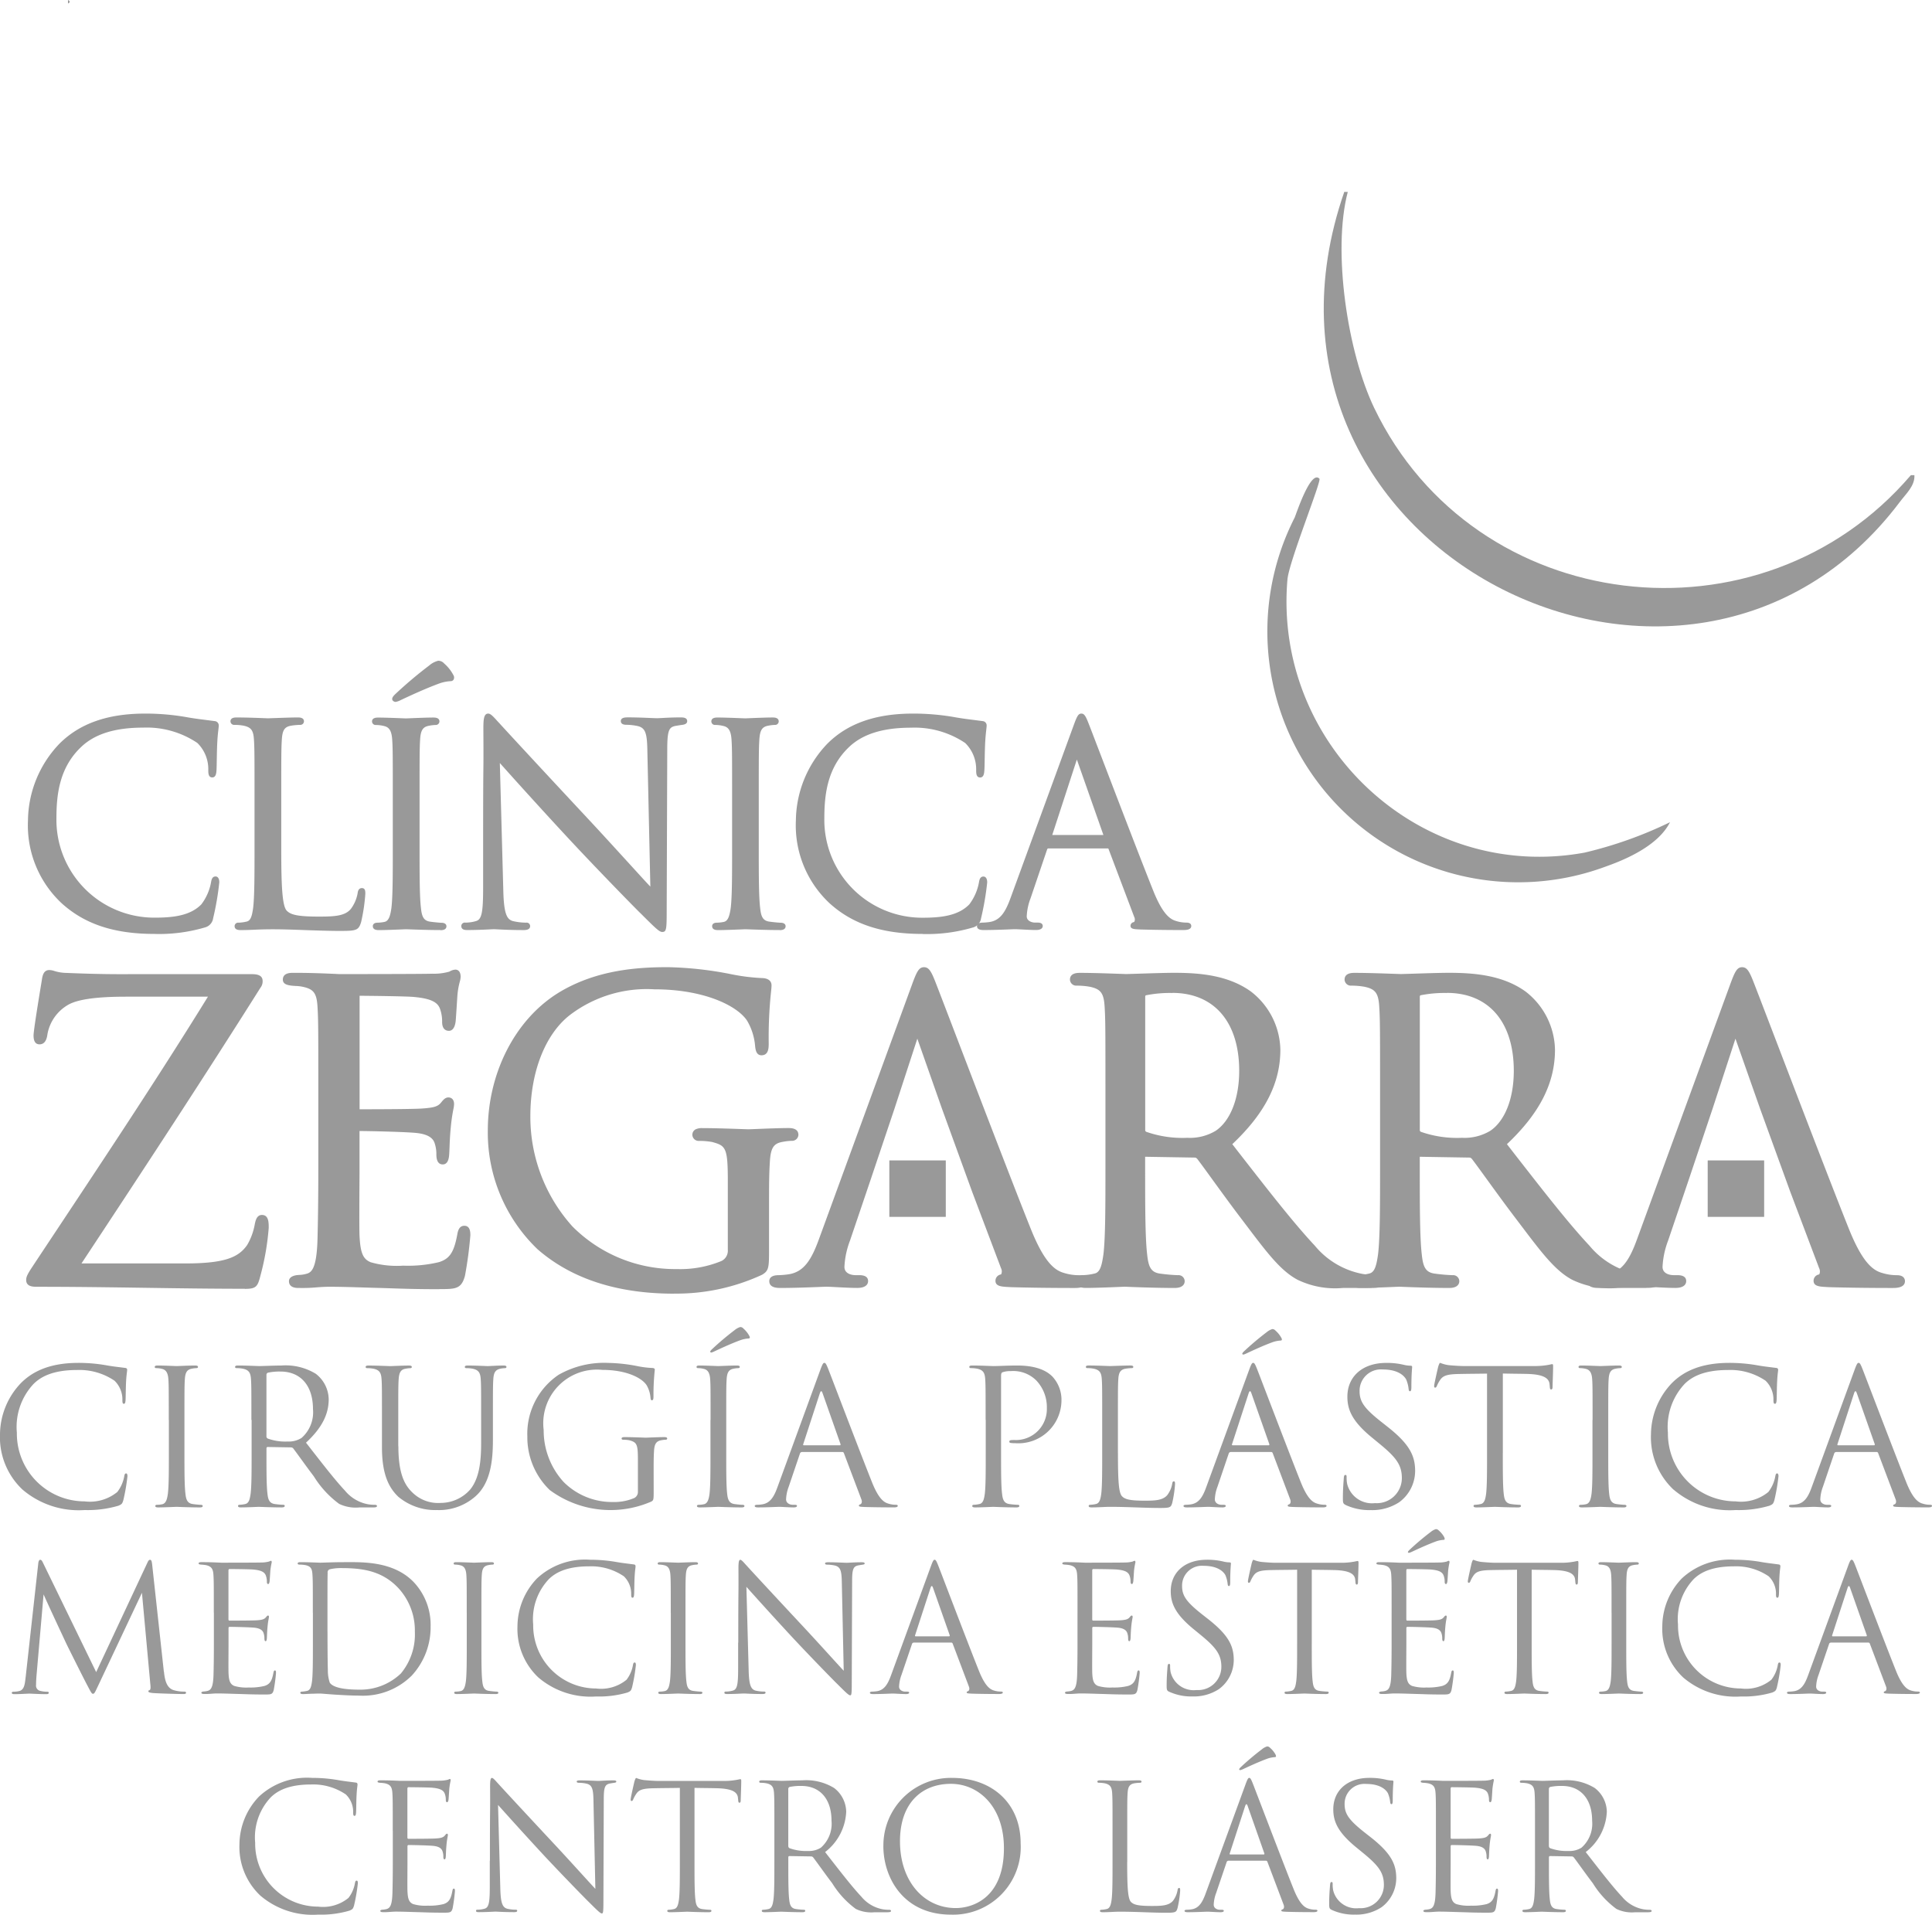 <svg xmlns="http://www.w3.org/2000/svg" width="194.053" height="192.311" viewBox="0 0 194.053 192.311"><g id="CLINICA_ZEGARRA-04" data-name="CLINICA ZEGARRA-04" transform="translate(-67.81 -107.95)"><path id="Trazado_248" data-name="Trazado 248" d="M87.01,107.95c.231.117.231.238,0,.356Z" transform="translate(-12.371)" fill="#999"></path><path id="Trazado_249" data-name="Trazado 249" d="M444.031,162.14c-1.565,5.958-.018,16.137,2.657,21.707,10.069,20.95,38.841,24.35,53.9,6.747h.356c.064,1.067-.846,1.864-1.437,2.653-21.238,28.262-68.266,4.766-55.828-31.108Z" transform="translate(-240.848 -34.916)" fill="#999"></path><path id="Trazado_250" data-name="Trazado 250" d="M457.67,280.449c-16.529,3.066-31.339-10.766-29.909-27.42.156-1.8,3.432-9.884,3.212-10.123-.882-.95-2.369,3.667-2.49,3.909a25.2,25.2,0,0,0,31.293,35.028c2.287-.807,5.282-2.205,6.409-4.435a41.175,41.175,0,0,1-8.519,3.038Z" transform="translate(-230.638 -86.873)" fill="#999"></path><g id="Grupo_299" data-name="Grupo 299" transform="translate(70.62 174.317)"><g id="Grupo_292" data-name="Grupo 292" transform="translate(0 5.307)"><path id="Trazado_251" data-name="Trazado 251" d="M79.571,328.73a10.635,10.635,0,0,1-3.361-8.223,11.094,11.094,0,0,1,3.112-7.583c1.668-1.668,4.193-2.973,8.472-2.973a23.536,23.536,0,0,1,4.026.334c1.056.2,1.917.277,2.945.416.2.028.249.139.249.306,0,.221-.082.555-.139,1.554-.057.918-.057,2.444-.082,2.86s-.082.583-.249.583c-.2,0-.221-.2-.221-.583a3.849,3.849,0,0,0-1.167-2.835A9.256,9.256,0,0,0,87.6,311c-3.7,0-5.417,1.085-6.388,2.027-2.027,1.946-2.5,4.418-2.5,7.249a10.029,10.029,0,0,0,10.027,10.165c2.084,0,3.724-.249,4.834-1.387a5.306,5.306,0,0,0,1.028-2.333c.057-.306.11-.416.277-.416.139,0,.2.2.2.416a28.932,28.932,0,0,1-.612,3.557c-.167.526-.221.583-.722.8a16.081,16.081,0,0,1-5,.64c-4.165,0-6.971-1.028-9.166-3Z" transform="translate(-76.032 -309.776)" fill="#999"></path><path id="Trazado_252" data-name="Trazado 252" d="M88.415,331.591c-4.023,0-6.971-.967-9.283-3.045h0a10.7,10.7,0,0,1-3.422-8.355,11.3,11.3,0,0,1,3.162-7.708c2.035-2.034,4.848-3.023,8.6-3.023a23.92,23.92,0,0,1,4.058.338c.75.139,1.4.22,2.084.306l.85.11a.436.436,0,0,1,.405.48c0,.092-.014.2-.032.363-.028.238-.075.6-.107,1.2-.032.53-.046,1.277-.057,1.874-.007.441-.014.811-.025.989-.021.3-.05.75-.427.75-.4,0-.4-.441-.4-.761a3.686,3.686,0,0,0-1.1-2.7,9.113,9.113,0,0,0-5.442-1.54c-2.845,0-4.894.647-6.264,1.978-2.155,2.067-2.447,4.759-2.447,7.121a9.828,9.828,0,0,0,9.849,9.988c1.768,0,3.56-.16,4.706-1.334a5.174,5.174,0,0,0,.978-2.237c.043-.228.1-.566.452-.566.089,0,.373.043.373.594a28.243,28.243,0,0,1-.619,3.607,1.107,1.107,0,0,1-.822.918,16.267,16.267,0,0,1-5.072.654Zm-.943-21.775c-3.653,0-6.381.957-8.348,2.92a10.931,10.931,0,0,0-3.059,7.459,10.352,10.352,0,0,0,3.3,8.088h0c2.244,2.017,5.118,2.956,9.049,2.956a16.254,16.254,0,0,0,4.933-.626c.452-.2.47-.221.619-.694a28.871,28.871,0,0,0,.6-3.5.424.424,0,0,0-.046-.249,1.412,1.412,0,0,0-.075.281,5.514,5.514,0,0,1-1.074,2.426c-1.238,1.27-3.116,1.444-4.962,1.444a10.179,10.179,0,0,1-10.2-10.343c0-2.436.3-5.218,2.554-7.377,1.441-1.4,3.567-2.077,6.513-2.077a9.348,9.348,0,0,1,5.67,1.625,4,4,0,0,1,1.227,2.97.992.992,0,0,0,.043.409c.014-.018.053-.089.075-.423.011-.171.018-.537.025-.971.011-.6.025-1.352.057-1.889.036-.615.078-.982.11-1.224a2.793,2.793,0,0,0,.028-.32c0-.11-.021-.117-.1-.128-.292-.039-.573-.075-.847-.11-.694-.085-1.348-.171-2.106-.309a23.75,23.75,0,0,0-3.994-.331Z" transform="translate(-75.71 -309.46)" fill="#999"></path></g><g id="Grupo_293" data-name="Grupo 293" transform="translate(20.334 5.698)"><path id="Trazado_253" data-name="Trazado 253" d="M138.122,324.05c0,4.083.11,5.862.612,6.36.445.445,1.167.64,3.333.64,1.473,0,2.7-.028,3.361-.832a3.829,3.829,0,0,0,.722-1.668c.028-.221.082-.363.249-.363.139,0,.167.11.167.416a17.9,17.9,0,0,1-.416,2.778c-.2.64-.277.75-1.75.75-2.39,0-4.748-.167-7.444-.167-.861,0-1.693.082-2.721.082-.306,0-.445-.057-.445-.221,0-.082.057-.167.221-.167a4.45,4.45,0,0,0,.832-.11c.555-.11.694-.722.8-1.529.139-1.167.139-3.361.139-6.029V319.1c0-4.332,0-5.111-.057-6-.057-.946-.277-1.391-1.2-1.583a5.05,5.05,0,0,0-.943-.082c-.11,0-.221-.057-.221-.167,0-.167.139-.221.445-.221,1.248,0,3,.082,3.137.082s2.166-.082,3-.082c.306,0,.445.057.445.221,0,.11-.11.167-.221.167a6.841,6.841,0,0,0-.918.082c-.8.139-1.028.612-1.085,1.583-.057.889-.057,1.668-.057,6v4.944Z" transform="translate(-133.196 -310.876)" fill="#999"></path><path id="Trazado_254" data-name="Trazado 254" d="M144.084,332c-1.163,0-2.3-.039-3.5-.078-1.625-.057-3.308-.135-5.172-.05-.466.021-.95.043-1.49.043-.171,0-.622,0-.622-.4a.354.354,0,0,1,.4-.345,3.979,3.979,0,0,0,.793-.107c.416-.082.551-.53.669-1.38.139-1.152.139-3.4.139-6V318.79c0-4.325,0-5.1-.057-5.99-.057-.953-.281-1.256-1.053-1.419a4.925,4.925,0,0,0-.907-.078.367.367,0,0,1-.4-.345c0-.4.452-.4.622-.4.943,0,2.177.046,2.771.071.2.007.331.014.366.014s.235-.007.516-.018c.708-.025,1.889-.068,2.486-.068.171,0,.622,0,.622.4a.367.367,0,0,1-.4.345,6.26,6.26,0,0,0-.889.082c-.662.114-.879.445-.935,1.419-.057.886-.057,1.665-.057,5.99v4.944c0,3.681.089,5.766.558,6.235.381.381,1,.587,3.208.587,1.565,0,2.632-.053,3.222-.768a3.7,3.7,0,0,0,.683-1.583c.014-.121.064-.512.427-.512s.345.359.345.594a18,18,0,0,1-.423,2.824c-.238.783-.452.882-1.921.882Zm-7.444-.523c1.391,0,2.693.043,3.952.089,1.2.043,2.337.078,3.489.078,1.391,0,1.412-.071,1.579-.622a18.039,18.039,0,0,0,.409-2.725,1.448,1.448,0,0,0-.011-.224.42.42,0,0,0-.05.189,4.031,4.031,0,0,1-.761,1.757c-.743.9-2.081.9-3.5.9-2.095,0-2.934-.167-3.457-.69s-.662-1.97-.662-6.488v-4.944c0-4.336,0-5.118.057-6.011.053-.957.281-1.583,1.231-1.746a6.551,6.551,0,0,1,.946-.085.152.152,0,0,0,.053-.011,2.59,2.59,0,0,0-.274-.021c-.587,0-1.768.043-2.472.068-.285.011-.487.018-.526.018s-.174,0-.381-.014c-.594-.021-1.825-.071-2.76-.071a.658.658,0,0,0-.26.032h.036a5.355,5.355,0,0,1,.989.089c1.042.221,1.273.786,1.33,1.746.057.893.057,1.675.057,6.011v4.887c0,2.721,0,4.873-.139,6.05-.117.839-.267,1.544-.946,1.682a4.444,4.444,0,0,1-.868.114.23.23,0,0,0-.057.007,1.8,1.8,0,0,0,.277.025c.534,0,1.01-.021,1.473-.043.427-.021.832-.039,1.248-.039Z" transform="translate(-132.88 -310.56)" fill="#999"></path></g><g id="Grupo_294" data-name="Grupo 294" transform="translate(34.555)"><path id="Trazado_255" data-name="Trazado 255" d="M175.434,308.791c0-4.332,0-5.111-.057-6-.057-.946-.334-1.416-.946-1.554a3.711,3.711,0,0,0-.861-.11c-.11,0-.221-.057-.221-.167,0-.167.139-.221.445-.221.918,0,2.668.082,2.806.082s1.889-.082,2.721-.082c.306,0,.445.057.445.221,0,.11-.11.167-.221.167a4.284,4.284,0,0,0-.694.082c-.751.139-.971.612-1.028,1.583-.057.889-.057,1.668-.057,6v4.887c0,2.668,0,4.862.139,6.029.082.8.249,1.416,1.085,1.529.388.057.971.11,1.138.11.249,0,.334.082.334.167,0,.139-.11.221-.416.221-1.529,0-3.3-.082-3.443-.082s-1.889.082-2.721.082c-.306,0-.445-.057-.445-.221,0-.082.057-.167.306-.167a3.992,3.992,0,0,0,.722-.082c.555-.11.722-.75.832-1.554.139-1.167.139-3.361.139-6.029v-4.887Zm5.751-12.417c.139.277,0,.363-.11.363a4.388,4.388,0,0,0-1.138.22c-1.387.5-3,1.248-3.945,1.693a2.542,2.542,0,0,1-.445.167c-.057,0-.167-.057-.167-.11,0-.082.082-.2.221-.334a43.468,43.468,0,0,1,3.418-2.888,2.371,2.371,0,0,1,.8-.445.613.613,0,0,1,.473.221,3.79,3.79,0,0,1,.889,1.11Z" transform="translate(-173.176 -294.862)" fill="#999"></path><path id="Trazado_256" data-name="Trazado 256" d="M179.732,321.59c-1.177,0-2.486-.05-3.116-.071-.181-.007-.3-.011-.331-.011s-.213.007-.459.018c-.622.025-1.668.068-2.262.068-.171,0-.622,0-.622-.4,0-.1.046-.345.484-.345a3.787,3.787,0,0,0,.683-.078c.43-.085.587-.6.7-1.4.139-1.152.139-3.4.139-6v-4.887c0-4.325,0-5.1-.057-5.99s-.285-1.273-.807-1.394a3.44,3.44,0,0,0-.822-.107.367.367,0,0,1-.4-.345c0-.4.452-.4.622-.4.662,0,1.775.043,2.369.068.235.011.4.014.434.014s.213-.007.459-.018c.622-.025,1.668-.068,2.266-.068.171,0,.622,0,.622.4a.367.367,0,0,1-.4.345,4.065,4.065,0,0,0-.662.082c-.612.114-.829.459-.882,1.419-.053.886-.053,1.665-.053,5.99v4.887c0,2.6,0,4.852.139,6.007.085.839.256,1.284.932,1.373.4.057.964.11,1.117.11.487,0,.512.288.512.345,0,.181-.1.4-.594.4Zm-3.447-.437c.032,0,.156,0,.345.011.626.025,1.931.071,3.1.071a.682.682,0,0,0,.2-.021.48.48,0,0,0-.121-.011c-.181,0-.779-.057-1.163-.114-.992-.132-1.156-.907-1.234-1.686-.139-1.174-.139-3.326-.139-6.047v-4.887c0-4.336,0-5.118.057-6.011.053-.953.27-1.579,1.174-1.746a4.366,4.366,0,0,1,.726-.085.153.153,0,0,0,.053-.011,2.56,2.56,0,0,0-.274-.021c-.587,0-1.629.043-2.251.068-.253.011-.43.018-.473.018s-.206-.007-.448-.018c-.594-.025-1.7-.068-2.355-.068a.657.657,0,0,0-.26.032h.036a3.838,3.838,0,0,1,.907.117c.679.153,1.014.683,1.074,1.718.057.893.057,1.675.057,6.011v4.887c0,2.721,0,4.873-.139,6.05-.1.754-.274,1.569-.975,1.707-.32.071-.747.075-.857.1a.71.71,0,0,0,.242.025c.587,0,1.629-.043,2.248-.068.253-.011.43-.018.473-.018Zm-1.053-22.479c-.121,0-.345-.1-.345-.288,0-.132.078-.263.274-.459a42.522,42.522,0,0,1,3.447-2.913,2.173,2.173,0,0,1,.9-.473.773.773,0,0,1,.6.274,4,4,0,0,1,.921,1.156.464.464,0,0,1,.028.462.347.347,0,0,1-.3.157,4.076,4.076,0,0,0-1.078.21c-1.458.526-3.19,1.341-3.93,1.689a1.786,1.786,0,0,1-.519.185Zm4.275-3.777a2.58,2.58,0,0,0-.7.413,43.751,43.751,0,0,0-3.4,2.874c-.039.039-.071.075-.092.1.085-.028.2-.078.288-.117.74-.349,2.486-1.17,3.955-1.7a4.392,4.392,0,0,1,1.192-.231.756.756,0,0,0-.039-.1,3.681,3.681,0,0,0-.85-1.06.444.444,0,0,0-.352-.178Z" transform="translate(-172.86 -294.54)" fill="#999"></path></g><g id="Grupo_295" data-name="Grupo 295" transform="translate(43.521 5.303)"><path id="Trazado_257" data-name="Trazado 257" d="M200.768,323.152c0-10.027.057-6.417.028-11.805,0-1.085.082-1.387.306-1.387s.694.612.971.889c.416.473,4.556,4.944,8.832,9.529,2.749,2.945,5.776,6.335,6.665,7.249l-.306-14.11c-.028-1.807-.221-2.415-1.085-2.639a5.853,5.853,0,0,0-1.2-.139c-.306,0-.388-.082-.388-.2,0-.167.221-.2.555-.2,1.248,0,2.582.082,2.888.082s1.224-.082,2.362-.082c.306,0,.5.028.5.2,0,.11-.11.167-.306.2-.221.028-.388.057-.722.11-.779.167-.971.583-.971,2.5l-.057,16.223c0,1.832-.057,1.97-.249,1.97-.221,0-.555-.306-2.027-1.778-.306-.277-4.3-4.361-7.249-7.526-3.222-3.471-6.36-6.971-7.249-7.971l.363,13.306c.057,2.276.334,3,1.085,3.222a6.091,6.091,0,0,0,1.387.167c.139,0,.221.057.221.167,0,.167-.167.221-.5.221-1.583,0-2.7-.082-2.945-.082s-1.416.082-2.668.082c-.277,0-.445-.028-.445-.221,0-.11.082-.167.221-.167a4,4,0,0,0,1.138-.167c.694-.2.832-1,.832-3.528v-4.112Z" transform="translate(-198.392 -309.779)" fill="#999"></path><path id="Trazado_258" data-name="Trazado 258" d="M218.28,331.392c-.3,0-.6-.277-2.152-1.828-.292-.263-4.286-4.339-7.256-7.533-2.881-3.1-5.719-6.256-6.929-7.612l.349,12.819c.057,2.362.366,2.881.957,3.055a5.887,5.887,0,0,0,1.337.16.348.348,0,0,1,.4.345c0,.4-.491.4-.679.4-1.138,0-2.017-.043-2.54-.068-.2-.011-.334-.018-.405-.018s-.238.007-.462.018c-.5.025-1.337.064-2.205.064-.2,0-.622,0-.622-.4a.348.348,0,0,1,.4-.345,3.8,3.8,0,0,0,1.081-.156c.566-.16.711-.85.711-3.358v-4.112c0-5.282.014-6.8.025-7.8.011-.907.014-1.451,0-4,0-.946.032-1.569.484-1.569.228,0,.473.256.857.679.089.1.171.192.242.26.413.466,4.528,4.916,8.839,9.532,1.455,1.558,2.995,3.251,4.236,4.61.893.978,1.636,1.8,2.113,2.3l-.3-13.651c-.028-1.8-.213-2.28-.95-2.472a5.421,5.421,0,0,0-1.149-.132c-.47,0-.566-.2-.566-.373,0-.373.477-.373.733-.373.839,0,1.718.039,2.3.064.281.011.494.021.594.021s.274-.011.5-.021c.441-.025,1.106-.06,1.86-.06.238,0,.679,0,.679.373,0,.2-.153.327-.459.37-.224.028-.388.057-.718.11-.608.132-.825.352-.825,2.323l-.057,16.223c0,1.853-.028,2.148-.427,2.148Zm-16.721-17.937.324.363c.939,1.056,4.069,4.546,7.249,7.967,2.963,3.187,6.943,7.249,7.238,7.516a10.044,10.044,0,0,0,1.9,1.732,10.634,10.634,0,0,0,.082-1.793l.057-16.223c0-1.828.16-2.468,1.113-2.671.345-.057.512-.085.736-.114l.1-.018a1.945,1.945,0,0,0-.27-.014c-.747,0-1.4.036-1.839.06-.235.014-.416.021-.519.021s-.32-.011-.608-.021c-.576-.025-1.448-.06-2.28-.06a1.8,1.8,0,0,0-.327.021.79.79,0,0,0,.16.014,5.987,5.987,0,0,1,1.234.142c1.021.263,1.2,1.042,1.224,2.81l.317,14.562-.317-.324c-.42-.434-1.309-1.409-2.436-2.646-1.238-1.359-2.781-3.052-4.233-4.606-4.311-4.617-8.43-9.07-8.835-9.532-.068-.068-.153-.164-.249-.267-.171-.189-.487-.541-.6-.562-.043.036-.121.238-.121,1.213.014,2.55.007,3.1,0,4.005-.011,1-.025,2.518-.025,7.8v4.112c0,2.572-.139,3.468-.964,3.7a4.247,4.247,0,0,1-1.188.174.181.181,0,0,0-.06.007.961.961,0,0,0,.281.025c.861,0,1.693-.039,2.187-.064.231-.011.4-.018.477-.018s.217.007.423.018c.523.025,1.394.068,2.522.068a.921.921,0,0,0,.3-.032h-.025a6.225,6.225,0,0,1-1.433-.174c-.864-.256-1.16-1.078-1.216-3.39l-.373-13.793Z" transform="translate(-198.07 -309.45)" fill="#999"></path></g><g id="Grupo_296" data-name="Grupo 296" transform="translate(68.636 5.698)"><path id="Trazado_259" data-name="Trazado 259" d="M271.254,319.113c0-4.332,0-5.111-.057-6-.057-.946-.334-1.416-.946-1.554a3.712,3.712,0,0,0-.861-.11c-.11,0-.221-.057-.221-.167,0-.167.139-.221.445-.221.918,0,2.668.082,2.806.082s1.889-.082,2.721-.082c.306,0,.445.057.445.221,0,.11-.11.167-.221.167a4.282,4.282,0,0,0-.694.082c-.75.139-.971.612-1.028,1.583-.057.889-.057,1.668-.057,6V324c0,2.668,0,4.862.139,6.029.082.8.249,1.416,1.085,1.529.388.057.971.11,1.138.11.249,0,.334.082.334.167,0,.139-.11.221-.416.221-1.529,0-3.3-.082-3.443-.082s-1.889.082-2.721.082c-.306,0-.445-.057-.445-.221,0-.082.057-.167.306-.167a3.994,3.994,0,0,0,.722-.082c.555-.11.722-.75.832-1.554.139-1.167.139-3.361.139-6.029v-4.887Z" transform="translate(-268.996 -310.882)" fill="#999"></path><path id="Trazado_260" data-name="Trazado 260" d="M275.552,331.912c-1.177,0-2.486-.05-3.116-.071-.181-.007-.3-.011-.331-.011s-.213.007-.459.018c-.622.025-1.668.068-2.262.068-.171,0-.622,0-.622-.4,0-.1.046-.345.484-.345a3.787,3.787,0,0,0,.683-.078c.43-.085.583-.6.7-1.4.139-1.152.139-3.4.139-6V318.8c0-4.325,0-5.1-.057-5.99s-.285-1.273-.807-1.394a3.438,3.438,0,0,0-.822-.107.362.362,0,0,1-.4-.345c0-.4.452-.4.622-.4.662,0,1.775.043,2.369.068.235.011.4.014.434.014s.213-.007.459-.018c.622-.025,1.668-.068,2.262-.068.171,0,.622,0,.622.4a.362.362,0,0,1-.4.345,4.148,4.148,0,0,0-.665.082c-.612.114-.825.459-.882,1.419-.057.886-.057,1.665-.057,5.99v4.887c0,2.6,0,4.852.139,6.008.085.839.256,1.284.928,1.373.4.057.964.11,1.117.11.487,0,.512.288.512.345,0,.181-.1.4-.594.4Zm-3.447-.437c.032,0,.157,0,.345.011.626.025,1.931.071,3.1.071a.68.68,0,0,0,.2-.021.482.482,0,0,0-.121-.011c-.181,0-.779-.057-1.163-.114-.992-.132-1.156-.907-1.234-1.686-.139-1.174-.139-3.326-.139-6.047V318.79c0-4.336,0-5.118.057-6.011.053-.953.27-1.579,1.174-1.746a4.324,4.324,0,0,1,.726-.085.153.153,0,0,0,.053-.011,1.737,1.737,0,0,0-.274-.021c-.587,0-1.629.043-2.248.068-.253.011-.43.018-.473.018s-.206-.007-.448-.018c-.594-.025-1.7-.068-2.355-.068a.657.657,0,0,0-.26.032h.036a3.839,3.839,0,0,1,.907.117c.679.153,1.014.683,1.074,1.718.057.893.057,1.675.057,6.011v4.887c0,2.721,0,4.873-.139,6.05-.1.754-.274,1.569-.975,1.707-.32.071-.747.075-.857.1a.709.709,0,0,0,.242.025c.587,0,1.629-.043,2.248-.068.253-.011.43-.018.473-.018Z" transform="translate(-268.68 -310.56)" fill="#999"></path></g><g id="Grupo_297" data-name="Grupo 297" transform="translate(77.13 5.307)"><path id="Trazado_261" data-name="Trazado 261" d="M296.431,328.73a10.635,10.635,0,0,1-3.361-8.223,11.094,11.094,0,0,1,3.112-7.583c1.668-1.668,4.194-2.973,8.472-2.973a23.535,23.535,0,0,1,4.026.334c1.056.2,1.917.277,2.945.416.2.028.249.139.249.306,0,.221-.082.555-.139,1.554-.057.918-.057,2.444-.082,2.86s-.082.583-.249.583c-.2,0-.221-.2-.221-.583a3.849,3.849,0,0,0-1.167-2.835A9.256,9.256,0,0,0,304.462,311c-3.7,0-5.417,1.085-6.388,2.027-2.027,1.946-2.5,4.418-2.5,7.249A10.029,10.029,0,0,0,305.6,330.444c2.084,0,3.72-.249,4.834-1.387a5.265,5.265,0,0,0,1.028-2.333c.057-.306.11-.416.277-.416.139,0,.2.2.2.416a28.932,28.932,0,0,1-.612,3.557c-.167.526-.221.583-.722.8a16.081,16.081,0,0,1-5,.64c-4.165,0-6.971-1.028-9.166-3Z" transform="translate(-292.889 -309.776)" fill="#999"></path><path id="Trazado_262" data-name="Trazado 262" d="M305.269,331.591c-4.023,0-6.975-.967-9.287-3.045a10.7,10.7,0,0,1-3.422-8.355,11.3,11.3,0,0,1,3.162-7.708c2.034-2.034,4.848-3.023,8.6-3.023a24.006,24.006,0,0,1,4.062.338c.75.139,1.4.22,2.084.306l.85.11a.433.433,0,0,1,.4.48c0,.092-.014.2-.032.366-.028.238-.071.6-.107,1.2-.032.526-.046,1.27-.057,1.867-.007.438-.014.818-.028,1-.021.3-.05.75-.427.75-.4,0-.4-.441-.4-.761a3.686,3.686,0,0,0-1.1-2.7,9.1,9.1,0,0,0-5.438-1.54c-2.845,0-4.894.647-6.264,1.978-2.155,2.067-2.447,4.759-2.447,7.121a9.828,9.828,0,0,0,9.849,9.988c1.768,0,3.56-.16,4.706-1.334a5.173,5.173,0,0,0,.978-2.237c.043-.228.1-.566.452-.566.089,0,.37.043.373.594a28.244,28.244,0,0,1-.619,3.607,1.107,1.107,0,0,1-.822.918,16.267,16.267,0,0,1-5.072.654Zm-.943-21.775c-3.653,0-6.381.957-8.348,2.92a10.931,10.931,0,0,0-3.059,7.459,10.352,10.352,0,0,0,3.3,8.088h0c2.244,2.017,5.118,2.956,9.049,2.956a16.254,16.254,0,0,0,4.933-.626c.452-.2.47-.221.619-.694a29.78,29.78,0,0,0,.6-3.5.459.459,0,0,0-.046-.249,1.414,1.414,0,0,0-.075.281,5.513,5.513,0,0,1-1.074,2.426c-1.238,1.27-3.116,1.444-4.962,1.444a10.179,10.179,0,0,1-10.2-10.343c0-2.436.3-5.218,2.554-7.377,1.441-1.4,3.571-2.077,6.513-2.077a9.348,9.348,0,0,1,5.67,1.625,3.994,3.994,0,0,1,1.231,2.97.992.992,0,0,0,.043.409c.014-.018.053-.089.075-.423.011-.171.018-.548.025-.982.011-.6.025-1.344.057-1.882.036-.615.078-.982.107-1.224a2.792,2.792,0,0,0,.028-.32c0-.11-.021-.117-.1-.128-.292-.039-.573-.075-.846-.11-.694-.085-1.348-.171-2.106-.309a23.75,23.75,0,0,0-3.994-.331Z" transform="translate(-292.56 -309.46)" fill="#999"></path></g><g id="Grupo_298" data-name="Grupo 298" transform="translate(95.316 5.31)"><path id="Trazado_263" data-name="Trazado 263" d="M351.191,323.133a.292.292,0,0,0-.277.221l-1.668,4.916a5.89,5.89,0,0,0-.388,1.86c0,.555.526.8,1,.8h.249c.277,0,.363.057.363.167,0,.167-.249.221-.5.221-.665,0-1.778-.082-2.084-.082s-1.832.082-3.137.082c-.363,0-.526-.057-.526-.221,0-.11.139-.167.388-.167a5.659,5.659,0,0,0,.665-.057c1.277-.167,1.832-1.224,2.333-2.611l6.306-17.251c.334-.918.445-1.085.612-1.085s.277.139.612,1c.416,1.056,4.777,12.527,6.473,16.749,1,2.472,1.807,2.917,2.39,3.084a3.666,3.666,0,0,0,1.085.167c.167,0,.306.028.306.167,0,.167-.249.22-.555.22-.416,0-2.444,0-4.361-.057-.526-.028-.832-.028-.832-.2,0-.11.082-.167.2-.2.167-.057.334-.306.167-.75l-2.582-6.833a.244.244,0,0,0-.249-.167H351.2Zm5.613-1c.139,0,.139-.082.11-.2l-2.639-7.5q-.208-.624-.416,0l-2.444,7.5c-.057.139,0,.2.082.2Z" transform="translate(-344.031 -309.766)" fill="#999"></path><path id="Trazado_264" data-name="Trazado 264" d="M364.49,331.209c-1.579,0-3.13-.021-4.368-.057l-.132-.007c-.526-.025-.875-.043-.875-.366a.374.374,0,0,1,.331-.366.174.174,0,0,0,.071-.082.544.544,0,0,0-.028-.434l-2.582-6.833c-.028-.053-.028-.053-.085-.053H350.85c-.032,0-.068,0-.114.11l-1.665,4.908a5.751,5.751,0,0,0-.381,1.8c0,.477.537.63.822.63h.249c.135,0,.537,0,.537.345,0,.121-.068.4-.679.4-.4,0-.96-.028-1.412-.053-.3-.014-.551-.028-.672-.028-.1,0-.327.007-.633.021-.647.025-1.625.064-2.508.064-.21,0-.7,0-.7-.4,0-.128.075-.345.566-.345a6.189,6.189,0,0,0,.644-.053c1.131-.149,1.661-1.028,2.187-2.493l6.306-17.251c.341-.943.48-1.2.779-1.2s.445.253.775,1.113c.121.3.565,1.469,1.184,3.08,1.526,3.987,4.083,10.663,5.289,13.665.939,2.319,1.675,2.806,2.273,2.977a3.477,3.477,0,0,0,1.035.16c.4,0,.484.189.484.345,0,.181-.128.4-.733.4Zm-4.948-.452c.114.018.3.028.466.036l.128.007c1.231.036,2.778.057,4.35.057a1.135,1.135,0,0,0,.309-.032h-.06a3.872,3.872,0,0,1-1.138-.178c-.672-.192-1.5-.722-2.5-3.187-1.206-3.009-3.763-9.685-5.289-13.672-.615-1.608-1.063-2.774-1.181-3.077-.092-.242-.345-.886-.445-.886a3.821,3.821,0,0,0-.445.967l-6.306,17.251c-.459,1.277-1.028,2.536-2.476,2.725a6.009,6.009,0,0,1-.69.057.822.822,0,0,0-.153.011,1.465,1.465,0,0,0,.292.021c.875,0,1.85-.039,2.493-.064.313-.011.544-.021.644-.021.124,0,.384.014.69.028.445.025,1,.053,1.391.053a.981.981,0,0,0,.253-.028c-.028,0-.068,0-.114,0h-.249a1.063,1.063,0,0,1-1.177-.985,6.047,6.047,0,0,1,.4-1.921L350.4,323a.465.465,0,0,1,.445-.341h5.972a.42.42,0,0,1,.409.263l2.589,6.85a.892.892,0,0,1,.014.711.5.5,0,0,1-.292.27h0Zm-3.08-8.743h-5.307a.285.285,0,0,1-.238-.117.328.328,0,0,1-.011-.32l2.44-7.491c.043-.132.146-.434.377-.434s.334.3.377.434l2.639,7.5a.367.367,0,0,1-.032.327.294.294,0,0,1-.249.107Zm-5.207-.356h5.136l-2.625-7.459c-.014-.046-.028-.082-.039-.11-.011.028-.025.064-.039.107l-2.433,7.459Z" transform="translate(-343.69 -309.47)" fill="#999"></path></g></g><g id="Grupo_300" data-name="Grupo 300" transform="translate(70.442 205.378)"><path id="Trazado_265" data-name="Trazado 265" d="M91.881,412.335c4.3,0,5.606-.779,6.466-2.006a6.568,6.568,0,0,0,.818-2.209c.082-.409.164-.654.37-.654.245,0,.327.164.327.943a26.818,26.818,0,0,1-.818,4.706c-.245.982-.288,1.063-1.227,1.063-6.833,0-13.708-.206-20.871-.206-.491,0-.736-.043-.736-.327,0-.206.082-.409.573-1.145,6.1-9.209,12.278-18.414,17.965-27.661H85.867c-2.088,0-4.585.124-5.894.818a4.619,4.619,0,0,0-2.333,3.233c-.082.615-.245.736-.452.736s-.245-.206-.245-.534c0-.491.615-4.215.818-5.442.082-.573.164-.779.409-.779a11.543,11.543,0,0,0,1.718.288c3.888.164,5.851.125,7.121.125H98.426c.615,0,.818.082.818.327a.692.692,0,0,1-.164.491c-5.933,9.411-12.115,18.823-18.332,28.238H91.878Z" transform="translate(-75.854 -382.514)" fill="#999"></path><path id="Trazado_266" data-name="Trazado 266" d="M97.173,413.888c-3.379,0-6.843-.05-10.2-.1-3.468-.05-7.053-.1-10.674-.1-.381,0-1.092,0-1.092-.683,0-.313.132-.59.633-1.345q1.243-1.878,2.49-3.756c5.072-7.647,10.315-15.547,15.134-23.354H85.222c-2.87,0-4.741.253-5.726.775a4.281,4.281,0,0,0-2.148,2.966c-.039.288-.139,1.046-.8,1.046-.4,0-.6-.3-.6-.889,0-.487.516-3.656.822-5.5.064-.448.153-1.074.761-1.074a1.792,1.792,0,0,1,.523.1,4.23,4.23,0,0,0,1.209.189c3.294.139,5.211.132,6.481.124H97.782c.409,0,1.174,0,1.174.683a1.034,1.034,0,0,1-.224.69c-5.527,8.768-11.2,17.432-17.969,27.683H91.23c4.08,0,5.353-.679,6.175-1.853a6.237,6.237,0,0,0,.758-2.056c.075-.37.192-.96.722-.96.683,0,.683.75.683,1.3a26,26,0,0,1-.829,4.787c-.281,1.117-.434,1.337-1.572,1.337Zm-21.248-.935a2.351,2.351,0,0,0,.377.021c3.624,0,7.213.053,10.685.1,3.347.05,6.811.1,10.187.1q.683,0,.882-.793a27.138,27.138,0,0,0,.807-4.62v-.153A6.967,6.967,0,0,1,98,409.887c-.957,1.366-2.369,2.159-6.758,2.159H79.45l.363-.551c6.932-10.489,12.7-19.3,18.328-28.23.089-.132.107-.167.107-.242a2.278,2.278,0,0,0-.462-.032H85.745c-1.273.007-3.2.018-6.513-.125a5.208,5.208,0,0,1-1.38-.217,1.627,1.627,0,0,0-.281-.068,2.38,2.38,0,0,0-.1.469c-.356,2.141-.619,3.806-.74,4.7a5.04,5.04,0,0,1,2.429-3.059c1.1-.587,3.03-.861,6.057-.861h9.518l-.334.541c-4.919,8-10.286,16.091-15.483,23.92q-1.243,1.878-2.49,3.756a3.351,3.351,0,0,0-.509.9Z" transform="translate(-75.21 -381.87)" fill="#999"></path></g><g id="Grupo_301" data-name="Grupo 301" transform="translate(96.222 205.339)"><path id="Trazado_267" data-name="Trazado 267" d="M152.244,394.963c0-6.385,0-7.53-.082-8.839-.082-1.391-.409-2.045-1.761-2.333a10.017,10.017,0,0,0-1.188-.124c-.288-.043-.534-.082-.534-.245,0-.245.206-.327.654-.327.943,0,2.045,0,4.624.124.288,0,8.43,0,9.372-.039a6.962,6.962,0,0,0,1.882-.245.97.97,0,0,1,.452-.164c.124,0,.164.164.164.37a17.961,17.961,0,0,0-.327,1.924c-.043.615-.082,1.391-.164,2.454-.039.409-.164.7-.327.7-.245,0-.327-.206-.327-.534a4.029,4.029,0,0,0-.206-1.352c-.288-.943-1.145-1.352-2.945-1.515-.7-.082-5.157-.124-5.606-.124-.164,0-.245.124-.245.409v11.293c0,.288.039.409.245.409.534,0,5.566,0,6.505-.082,1.106-.082,1.636-.206,2.045-.7.206-.245.327-.409.491-.409.124,0,.206.082.206.327s-.206.943-.327,2.291c-.124,1.27-.124,2.209-.164,2.781-.039.409-.124.615-.288.615-.245,0-.288-.327-.288-.654a3.628,3.628,0,0,0-.164-1.145c-.164-.615-.654-1.188-2.127-1.352-1.106-.121-5.157-.206-5.851-.206a.26.26,0,0,0-.288.288v3.6c0,1.391-.043,6.139,0,7,.082,1.679.327,2.579,1.352,2.988a9.852,9.852,0,0,0,3.4.37,13.557,13.557,0,0,0,3.681-.37c1.309-.409,1.761-1.27,2.088-3.027.082-.452.164-.615.37-.615.245,0,.245.327.245.615a39.676,39.676,0,0,1-.534,3.969c-.288,1.064-.615,1.064-2.209,1.064-3.027,0-4.378-.082-5.975-.125-1.636-.043-3.518-.124-5.115-.124-.982,0-1.963.164-3.027.124-.452,0-.654-.082-.654-.327,0-.124.206-.206.452-.245a4.858,4.858,0,0,0,.943-.124c.861-.206,1.391-.779,1.473-3.845.043-1.6.082-3.681.082-7.323v-7.2Z" transform="translate(-148.328 -382.411)" fill="#999"></path><path id="Trazado_268" data-name="Trazado 268" d="M163.432,413.86c-2.241,0-3.575-.046-4.748-.085-.416-.014-.818-.028-1.234-.039-.512-.014-1.049-.028-1.593-.046-1.192-.036-2.422-.075-3.514-.075-.416,0-.832.028-1.27.06a15.145,15.145,0,0,1-1.771.06c-.238.011-1,0-1-.683,0-.213.128-.494.747-.6.132-.014.228-.021.317-.028a2.731,2.731,0,0,0,.587-.085c.512-.121,1.128-.27,1.216-3.514.039-1.572.082-3.671.082-7.316v-7.2c0-6.37,0-7.519-.082-8.817-.082-1.362-.384-1.775-1.48-2.006a3.85,3.85,0,0,0-.711-.082c-.157-.011-.309-.021-.441-.036-.324-.046-.85-.121-.85-.6,0-.683.761-.683,1.01-.683.964,0,2.056,0,4.642.125.327,0,8.415,0,9.34-.039a5.61,5.61,0,0,0,1.739-.21,1.259,1.259,0,0,1,.608-.2c.121,0,.519.053.519.726a2.149,2.149,0,0,1-.092.512,7.677,7.677,0,0,0-.238,1.433l-.039.6c-.032.505-.068,1.11-.124,1.853-.089.893-.466,1.024-.683,1.024s-.683-.085-.683-.889a3.786,3.786,0,0,0-.181-1.227c-.2-.654-.722-1.11-2.646-1.284-.64-.075-4.624-.117-5.463-.121v11.4c2.66,0,5.691-.021,6.363-.082,1.113-.082,1.5-.206,1.8-.569l.043-.053c.206-.249.4-.487.722-.487.092,0,.562.032.562.683a3.205,3.205,0,0,1-.078.541,17.684,17.684,0,0,0-.253,1.786c-.082.836-.107,1.519-.128,2.066-.011.277-.021.516-.036.711-.025.267-.092.943-.64.943-.427,0-.644-.341-.644-1.01a3.333,3.333,0,0,0-.146-1.035c-.11-.413-.413-.953-1.828-1.11-1.06-.117-4.891-.2-5.744-.2V401.5c0,.391,0,1.046-.007,1.8-.011,1.928-.021,4.57.007,5.179.085,1.739.349,2.362,1.128,2.675a9.514,9.514,0,0,0,3.265.341,13.26,13.26,0,0,0,3.582-.352c1.078-.338,1.508-.982,1.839-2.753.06-.338.164-.9.718-.9.6,0,.6.679.6.971a39.931,39.931,0,0,1-.541,4.051c-.359,1.337-.957,1.337-2.557,1.337Zm-11.09-.957c1.1,0,2.34.039,3.535.075.544.018,1.078.036,1.59.046.42.011.822.025,1.241.039,1.17.039,2.5.085,4.723.085,1.618,0,1.654-.014,1.867-.8.135-.573.331-2.059.441-3.023a3.041,3.041,0,0,1-2.159,2.515,13.8,13.8,0,0,1-3.788.384,9.877,9.877,0,0,1-3.532-.395c-1.209-.484-1.483-1.533-1.569-3.3-.028-.63-.018-3.279-.007-5.214,0-.758.007-1.409.007-1.8v-3.6a.611.611,0,0,1,.644-.644c.694,0,4.777.082,5.89.206,1.387.153,2.184.683,2.433,1.611a3.013,3.013,0,0,1,.082.3c.021-.509.05-1.113.121-1.835.078-.861.189-1.455.26-1.846.007-.046.018-.089.025-.132l-.025.032c-.494.59-1.131.736-2.294.822-.882.078-5.225.082-6.534.082-.4,0-.6-.256-.6-.765V384.456c0-.711.459-.765.6-.765.288,0,4.912.039,5.648.125,1.441.132,2.842.438,3.244,1.764a3.752,3.752,0,0,1,.192.9c.043-.573.071-1.056.1-1.476l.039-.612a8.115,8.115,0,0,1,.256-1.558c.028-.107.05-.2.064-.274-.025.014-.057.028-.092.046a5.274,5.274,0,0,1-2.027.285c-.925.039-8.522.043-9.386.043-1.618-.078-2.646-.107-3.425-.117,1.54.338,1.9,1.231,1.978,2.646.082,1.32.082,2.472.082,8.86v7.2c0,3.653-.043,5.758-.082,7.334-.075,2.8-.505,3.863-1.7,4.172.285-.014.566-.032.839-.053.43-.032.879-.064,1.32-.064Z" transform="translate(-147.69 -381.76)" fill="#999"></path></g><g id="Grupo_302" data-name="Grupo 302" transform="translate(116.809 205.094)"><path id="Trazado_269" data-name="Trazado 269" d="M234.1,410.1c0,1.842-.043,1.924-.534,2.209a20.229,20.229,0,0,1-8.675,1.842c-3.109,0-8.921-.409-13.463-4.378a15.974,15.974,0,0,1-4.869-11.663c0-6.548,3.19-11.172,6.833-13.463,3.681-2.291,7.733-2.579,10.884-2.579a34.958,34.958,0,0,1,6.26.7,20.013,20.013,0,0,0,3.315.409c.409.043.491.206.491.37a51.487,51.487,0,0,0-.288,5.812c0,.654-.082.861-.37.861-.206,0-.245-.245-.288-.615a6.293,6.293,0,0,0-.861-2.7c-1.024-1.554-4.339-3.315-9.618-3.315a13.075,13.075,0,0,0-8.757,2.7c-2.372,1.882-4.051,5.606-4.051,10.393a16.683,16.683,0,0,0,4.339,11.336,14.894,14.894,0,0,0,10.72,4.378,11.165,11.165,0,0,0,4.667-.861,1.486,1.486,0,0,0,.818-1.433v-6.957c0-3.315-.206-3.763-1.842-4.215a7.661,7.661,0,0,0-1.391-.125c-.164,0-.327-.082-.327-.245,0-.245.206-.327.654-.327,1.842,0,4.421.121,4.624.121s2.781-.121,4.012-.125c.452,0,.654.082.654.327,0,.164-.164.245-.327.245a6.117,6.117,0,0,0-1.024.124c-1.106.206-1.433.9-1.515,2.333-.082,1.309-.082,2.536-.082,4.258V410.1Z" transform="translate(-206.208 -381.714)" fill="#999"></path><path id="Trazado_270" data-name="Trazado 270" d="M224.258,413.864c-5.7,0-10.3-1.5-13.7-4.467a16.226,16.226,0,0,1-4.99-11.93c0-5.606,2.618-11,7-13.765,3.749-2.333,7.889-2.632,11.076-2.632a35.59,35.59,0,0,1,6.335.7,19.913,19.913,0,0,0,3.254.4c.726.071.832.484.832.722,0,.174-.021.377-.053.683a43.63,43.63,0,0,0-.231,5.129c0,.455,0,1.216-.726,1.216-.537,0-.6-.583-.64-.928a5.961,5.961,0,0,0-.807-2.55c-1-1.512-4.339-3.148-9.315-3.148a12.74,12.74,0,0,0-8.536,2.625c-2.451,1.946-3.916,5.727-3.916,10.116a16.443,16.443,0,0,0,4.229,11.08,14.553,14.553,0,0,0,10.475,4.279,10.889,10.889,0,0,0,4.489-.811,1.147,1.147,0,0,0,.64-1.124v-6.957c0-3.343-.224-3.5-1.579-3.873a7.362,7.362,0,0,0-1.3-.11.633.633,0,0,1-.683-.6.608.608,0,0,1,.363-.576,1.479,1.479,0,0,1,.647-.107h0c1.387,0,3.212.071,4.087.1.292.011.487.018.537.018s.313-.011.672-.025c.921-.036,2.458-.1,3.336-.1.249,0,1.01,0,1.01.683a.633.633,0,0,1-.683.6,5.71,5.71,0,0,0-.964.117c-.854.16-1.142.626-1.22,2-.082,1.3-.082,2.532-.082,4.236v4.585c0,1.8-.021,2.116-.708,2.518a20.465,20.465,0,0,1-8.853,1.889Zm-.615-32.082c-3.091,0-7.1.288-10.7,2.525-4.172,2.625-6.665,7.548-6.665,13.16a15.03,15.03,0,0,0,4.748,11.393c3.258,2.849,7.711,4.293,13.231,4.293a19.718,19.718,0,0,0,8.508-1.8c.324-.189.345-.2.345-1.9v-4.585c0-1.718,0-2.956.082-4.279.078-1.373.4-2.348,1.693-2.639-.815.021-1.786.057-2.436.085-.377.014-.64.025-.7.025s-.256-.007-.562-.018c-.63-.025-1.75-.068-2.842-.089,1.867.53,2.042,1.3,2.042,4.542v6.957a1.843,1.843,0,0,1-1.007,1.746,11.389,11.389,0,0,1-4.834.9,15.24,15.24,0,0,1-10.969-4.478,16.947,16.947,0,0,1-4.446-11.592c0-4.6,1.565-8.593,4.186-10.674a13.4,13.4,0,0,1,8.977-2.778c5.268,0,8.775,1.746,9.913,3.475a6.6,6.6,0,0,1,.861,2.394,43.676,43.676,0,0,1,.235-4.951c.028-.26.05-.448.05-.587a.679.679,0,0,0-.171-.036,20.328,20.328,0,0,1-3.361-.416,34.726,34.726,0,0,0-6.178-.686Z" transform="translate(-205.57 -381.07)" fill="#999"></path></g><g id="Grupo_303" data-name="Grupo 303" transform="translate(175.279 205.659)"><path id="Trazado_271" data-name="Trazado 271" d="M374.54,395.549c0-6.385,0-7.53-.082-8.839-.082-1.391-.409-2.045-1.761-2.333a7.661,7.661,0,0,0-1.391-.125c-.164,0-.327-.082-.327-.245,0-.245.206-.327.654-.327,1.842,0,4.421.124,4.624.124.452,0,3.56-.124,4.83-.124,2.579,0,5.321.245,7.487,1.8a7.16,7.16,0,0,1,2.824,5.566c0,3.027-1.27,6.057-4.951,9.454,3.354,4.3,6.139,7.939,8.511,10.475a8.45,8.45,0,0,0,4.994,2.945,9.7,9.7,0,0,0,1.6.124c.206,0,.37.124.37.245,0,.245-.245.327-.982.327h-2.906c-2.291,0-3.315-.206-4.378-.779-1.761-.943-3.19-2.945-5.524-6.015-1.718-2.251-3.642-4.994-4.46-6.057a.663.663,0,0,0-.534-.245l-5.033-.082c-.206,0-.285.124-.285.327v.982c0,3.927,0,7.16.206,8.881.121,1.188.37,2.088,1.6,2.251a17.833,17.833,0,0,0,1.842.164c.245,0,.327.124.327.245,0,.206-.206.327-.654.327-2.251,0-4.83-.125-5.033-.125-.039,0-2.618.125-3.845.125-.452,0-.654-.082-.654-.327,0-.125.082-.245.327-.245a6.281,6.281,0,0,0,1.227-.164c.818-.164,1.024-1.064,1.188-2.251.206-1.718.206-4.951.206-8.881v-7.2Zm3.272,3.56a.532.532,0,0,0,.285.491,11.254,11.254,0,0,0,4.3.654,5.308,5.308,0,0,0,3.07-.779c1.433-.982,2.5-3.19,2.5-6.3,0-5.115-2.7-8.184-7.078-8.184a12.48,12.48,0,0,0-2.742.245.491.491,0,0,0-.327.491v13.381Z" transform="translate(-370.617 -383.317)" fill="#999"></path><path id="Trazado_272" data-name="Trazado 272" d="M400.278,414.316h-2.906a8.677,8.677,0,0,1-4.549-.822c-1.693-.9-3.055-2.7-5.115-5.424l-.523-.69c-.992-1.3-2.066-2.781-2.931-3.973-.626-.864-1.17-1.615-1.515-2.063-.117-.114-.156-.124-.263-.124l-4.965-.082v.953c0,3.831,0,7.139.2,8.839.125,1.216.352,1.814,1.288,1.942a17.531,17.531,0,0,0,1.8.16.616.616,0,0,1,.683.6c0,.206-.1.683-1.01.683-1.736,0-3.639-.071-4.556-.107-.263-.011-.43-.018-.477-.018l-.171.007c-.651.028-2.632.114-3.678.114-.249,0-1.01,0-1.01-.683a.616.616,0,0,1,.683-.6,5.693,5.693,0,0,0,1.149-.156c.558-.11.743-.747.911-1.953.2-1.689.2-5,.2-8.832v-7.2c0-6.37,0-7.519-.082-8.817-.082-1.362-.384-1.775-1.48-2.006a7.439,7.439,0,0,0-1.32-.114.633.633,0,0,1-.683-.6c0-.683.761-.683,1.01-.683,1.387,0,3.212.071,4.087.1.292.011.487.018.537.018.167,0,.7-.018,1.369-.039,1.12-.036,2.657-.085,3.457-.085,2.518,0,5.4.221,7.7,1.867a7.554,7.554,0,0,1,2.974,5.855c0,3.361-1.537,6.381-4.827,9.49l1,1.288c2.8,3.592,5.214,6.69,7.288,8.906a8.182,8.182,0,0,0,4.788,2.838,9.549,9.549,0,0,0,1.54.117.675.675,0,0,1,.726.6c0,.683-.836.683-1.337.683Zm-19.431-.569Zm-3.4-13.32,5.04.082a1.011,1.011,0,0,1,.779.349l.032.036c.349.455.9,1.216,1.54,2.1.861,1.188,1.931,2.664,2.92,3.959l.523.69c2.006,2.646,3.329,4.4,4.887,5.229a8.091,8.091,0,0,0,4.211.736h1.8a8.876,8.876,0,0,1-5.125-3.041c-2.095-2.241-4.521-5.353-7.331-8.96l-1.4-1.8.242-.221c3.3-3.045,4.837-5.965,4.837-9.191a6.818,6.818,0,0,0-2.675-5.278c-2.131-1.526-4.876-1.732-7.281-1.732-.79,0-2.319.05-3.436.085-.679.021-1.224.039-1.394.039-.053,0-.256-.007-.562-.018-.626-.025-1.736-.068-2.824-.089,1.508.349,1.86,1.234,1.942,2.639.082,1.32.082,2.472.082,8.86v7.2c0,4.012,0,7.181-.206,8.921-.135.985-.32,2.326-1.469,2.557-.025.007-.053.011-.085.018q1.04-.027,2.764-.1c.121-.007.192-.007.2-.007.05,0,.228.007.505.018.654.025,1.825.068,3.07.092-.036,0-.071-.011-.1-.014-1.529-.2-1.782-1.43-1.9-2.568-.206-1.736-.206-4.9-.206-8.917v-.982a.621.621,0,0,1,.64-.683Zm4.3-.473a11.7,11.7,0,0,1-4.482-.7.9.9,0,0,1-.459-.8V385.072a.844.844,0,0,1,.551-.822,12.3,12.3,0,0,1,2.874-.27c4.585,0,7.434,3.272,7.434,8.54,0,2.991-.992,5.456-2.65,6.594a5.666,5.666,0,0,1-3.269.839Zm-1.515-15.266a12.227,12.227,0,0,0-2.639.231c-.039.018-.075.05-.075.149v13.381a.185.185,0,0,0,.114.185,10.981,10.981,0,0,0,4.115.6,5.024,5.024,0,0,0,2.867-.715c1.469-1.007,2.344-3.254,2.344-6.011,0-4.9-2.515-7.829-6.722-7.829Z" transform="translate(-369.96 -382.66)" fill="#999"></path></g><g id="Grupo_304" data-name="Grupo 304" transform="translate(202.863 205.659)"><path id="Trazado_273" data-name="Trazado 273" d="M452.09,395.549c0-6.385,0-7.53-.082-8.839-.082-1.391-.409-2.045-1.761-2.333a7.661,7.661,0,0,0-1.391-.125c-.164,0-.327-.082-.327-.245,0-.245.206-.327.654-.327,1.842,0,4.421.124,4.624.124.452,0,3.56-.124,4.83-.124,2.579,0,5.321.245,7.487,1.8a7.159,7.159,0,0,1,2.824,5.566c0,3.027-1.27,6.057-4.951,9.454,3.354,4.3,6.139,7.939,8.511,10.475a8.45,8.45,0,0,0,4.994,2.945,9.7,9.7,0,0,0,1.6.124c.206,0,.37.124.37.245,0,.245-.245.327-.982.327h-2.906c-2.291,0-3.315-.206-4.378-.779-1.761-.943-3.19-2.945-5.524-6.015-1.718-2.251-3.642-4.994-4.46-6.057a.663.663,0,0,0-.534-.245l-5.033-.082c-.206,0-.285.124-.285.327v.982c0,3.927,0,7.16.206,8.881.121,1.188.37,2.088,1.6,2.251a17.832,17.832,0,0,0,1.842.164c.245,0,.327.124.327.245,0,.206-.206.327-.654.327-2.251,0-4.83-.125-5.033-.125-.039,0-2.618.125-3.845.125-.452,0-.654-.082-.654-.327,0-.125.082-.245.327-.245a6.28,6.28,0,0,0,1.227-.164c.818-.164,1.024-1.064,1.188-2.251.206-1.718.206-4.951.206-8.881v-7.2Zm3.272,3.56a.532.532,0,0,0,.285.491,11.254,11.254,0,0,0,4.3.654,5.308,5.308,0,0,0,3.07-.779c1.433-.982,2.5-3.19,2.5-6.3,0-5.115-2.7-8.184-7.078-8.184a12.48,12.48,0,0,0-2.742.245.491.491,0,0,0-.327.491v13.381Z" transform="translate(-448.167 -383.317)" fill="#999"></path><path id="Trazado_274" data-name="Trazado 274" d="M477.828,414.316h-2.906a8.677,8.677,0,0,1-4.549-.822c-1.693-.9-3.055-2.7-5.115-5.424l-.523-.69c-.992-1.3-2.067-2.781-2.931-3.973-.626-.864-1.17-1.615-1.515-2.063-.117-.114-.156-.124-.263-.124l-4.965-.082v.953c0,3.831,0,7.139.2,8.839.124,1.216.352,1.814,1.288,1.942a17.528,17.528,0,0,0,1.8.16.616.616,0,0,1,.683.6c0,.206-.1.683-1.01.683-1.736,0-3.639-.071-4.556-.107-.263-.011-.43-.018-.477-.018l-.171.007c-.651.028-2.632.114-3.678.114-.249,0-1.01,0-1.01-.683a.616.616,0,0,1,.683-.6,5.693,5.693,0,0,0,1.149-.156c.558-.11.743-.747.911-1.953.2-1.689.2-5,.2-8.832v-7.2c0-6.37,0-7.519-.082-8.817-.082-1.362-.384-1.775-1.48-2.006a7.44,7.44,0,0,0-1.32-.114.633.633,0,0,1-.683-.6c0-.683.761-.683,1.01-.683,1.387,0,3.212.071,4.087.1.292.011.487.018.537.018.167,0,.7-.018,1.369-.039,1.12-.036,2.657-.085,3.457-.085,2.518,0,5.4.221,7.7,1.867a7.554,7.554,0,0,1,2.974,5.855c0,3.361-1.537,6.381-4.827,9.49l1,1.288c2.8,3.592,5.214,6.69,7.288,8.906a8.182,8.182,0,0,0,4.788,2.838,9.549,9.549,0,0,0,1.54.117.675.675,0,0,1,.726.6c0,.683-.836.683-1.337.683Zm-19.434-.569Zm-3.4-13.32,5.04.082a1.011,1.011,0,0,1,.779.349l.032.036c.349.455.9,1.216,1.54,2.1.861,1.188,1.931,2.664,2.92,3.959l.523.69c2.006,2.646,3.329,4.4,4.887,5.229a8.091,8.091,0,0,0,4.211.736h1.8a8.875,8.875,0,0,1-5.125-3.041c-2.095-2.241-4.521-5.353-7.331-8.96l-1.4-1.8.242-.221c3.3-3.045,4.837-5.965,4.837-9.191a6.818,6.818,0,0,0-2.675-5.278c-2.131-1.526-4.876-1.732-7.281-1.732-.79,0-2.319.05-3.436.085-.679.021-1.224.039-1.394.039-.053,0-.256-.007-.562-.018-.626-.025-1.736-.068-2.824-.089,1.508.349,1.86,1.234,1.942,2.639.082,1.32.082,2.472.082,8.86v7.2c0,4.012,0,7.181-.206,8.921-.135.985-.32,2.326-1.469,2.557-.025.007-.053.011-.085.018q1.04-.027,2.764-.1c.121-.007.192-.007.2-.007.05,0,.228.007.505.018.654.025,1.825.068,3.07.092-.036,0-.071-.011-.1-.014-1.529-.2-1.782-1.43-1.9-2.568-.206-1.736-.206-4.9-.206-8.917v-.982a.621.621,0,0,1,.64-.683Zm4.3-.473a11.7,11.7,0,0,1-4.482-.7.9.9,0,0,1-.459-.8V385.072a.844.844,0,0,1,.551-.822,12.3,12.3,0,0,1,2.874-.27c4.585,0,7.434,3.272,7.434,8.54,0,2.991-.992,5.456-2.65,6.594a5.666,5.666,0,0,1-3.269.839Zm-1.515-15.266a12.227,12.227,0,0,0-2.639.231c-.039.018-.075.05-.075.149v13.381a.185.185,0,0,0,.114.185,10.981,10.981,0,0,0,4.115.6,5.024,5.024,0,0,0,2.867-.715c1.469-1.007,2.344-3.254,2.344-6.011,0-4.9-2.515-7.829-6.722-7.829Z" transform="translate(-447.51 -382.66)" fill="#999"></path></g><g id="Grupo_305" data-name="Grupo 305" transform="translate(67.81 241.238)"><path id="Trazado_275" data-name="Trazado 275" d="M70.09,505.564a7.22,7.22,0,0,1-2.28-5.581,7.527,7.527,0,0,1,2.113-5.147c1.131-1.131,2.845-2.017,5.751-2.017a16.088,16.088,0,0,1,2.735.228c.715.132,1.3.189,2,.281a.177.177,0,0,1,.171.206c0,.149-.057.377-.1,1.056-.039.622-.039,1.657-.057,1.942s-.057.395-.171.395c-.132,0-.149-.132-.149-.395a2.612,2.612,0,0,0-.793-1.924,6.285,6.285,0,0,0-3.77-1.074c-2.508,0-3.678.736-4.336,1.376a6.307,6.307,0,0,0-1.7,4.919,6.809,6.809,0,0,0,6.808,6.9,4.337,4.337,0,0,0,3.279-.943,3.614,3.614,0,0,0,.7-1.583c.039-.206.075-.281.189-.281.1,0,.132.132.132.281a19.735,19.735,0,0,1-.416,2.415c-.114.359-.149.395-.491.548a10.9,10.9,0,0,1-3.393.434,8.686,8.686,0,0,1-6.221-2.038Z" transform="translate(-67.81 -489.217)" fill="#999"></path><path id="Trazado_276" data-name="Trazado 276" d="M112.912,499.027c0-2.941,0-3.468-.039-4.073-.039-.64-.228-.96-.64-1.056a2.437,2.437,0,0,0-.583-.075c-.075,0-.149-.039-.149-.114,0-.114.1-.149.3-.149.622,0,1.81.057,1.9.057s1.28-.057,1.846-.057c.206,0,.3.039.3.149,0,.075-.075.114-.149.114a2.7,2.7,0,0,0-.473.057c-.509.092-.658.416-.7,1.074-.039.6-.039,1.131-.039,4.073v3.319c0,1.81,0,3.3.1,4.09.057.548.171.96.736,1.039.263.039.662.075.772.075.171,0,.228.057.228.114,0,.092-.075.149-.281.149-1.039,0-2.244-.057-2.337-.057s-1.28.057-1.846.057c-.206,0-.3-.039-.3-.149,0-.057.039-.114.206-.114a2.5,2.5,0,0,0,.491-.057c.377-.075.491-.509.566-1.056.1-.793.1-2.28.1-4.09v-3.319Z" transform="translate(-95.96 -489.694)" fill="#999"></path><path id="Trazado_277" data-name="Trazado 277" d="M135.83,499.027c0-2.941,0-3.468-.039-4.073-.039-.64-.189-.943-.811-1.074a3.4,3.4,0,0,0-.64-.057c-.075,0-.149-.039-.149-.114,0-.114.1-.149.3-.149.85,0,2.038.057,2.131.057.206,0,1.64-.057,2.223-.057a5.816,5.816,0,0,1,3.45.829,3.292,3.292,0,0,1,1.3,2.564c0,1.394-.583,2.789-2.28,4.357,1.547,1.981,2.828,3.656,3.923,4.827a3.917,3.917,0,0,0,2.3,1.359,4.508,4.508,0,0,0,.736.057c.1,0,.171.057.171.114,0,.114-.114.149-.452.149H146.66a3.839,3.839,0,0,1-2.017-.359,9.907,9.907,0,0,1-2.547-2.771c-.793-1.039-1.679-2.3-2.056-2.789a.305.305,0,0,0-.245-.114l-2.319-.039c-.1,0-.132.057-.132.149v.452c0,1.81,0,3.3.1,4.09.057.548.171.96.736,1.039a7.812,7.812,0,0,0,.85.075c.114,0,.149.057.149.114,0,.092-.1.149-.3.149-1.039,0-2.227-.057-2.319-.057-.018,0-1.206.057-1.771.057-.206,0-.3-.039-.3-.149,0-.057.039-.114.149-.114a3.081,3.081,0,0,0,.566-.075c.377-.075.473-.491.548-1.039.1-.793.1-2.28.1-4.09v-3.318Zm1.508,1.64a.25.25,0,0,0,.132.228,5.177,5.177,0,0,0,1.981.3,2.444,2.444,0,0,0,1.416-.359,3.432,3.432,0,0,0,1.149-2.9c0-2.358-1.245-3.77-3.262-3.77a5.65,5.65,0,0,0-1.263.114.226.226,0,0,0-.149.228v6.164Z" transform="translate(-110.58 -489.694)" fill="#999"></path><path id="Trazado_278" data-name="Trazado 278" d="M174.363,501.659c0,2.714.6,3.884,1.416,4.656a3.687,3.687,0,0,0,2.845,1.039A3.962,3.962,0,0,0,181.583,506c.868-1.074,1.092-2.678,1.092-4.62v-2.358c0-2.941,0-3.468-.039-4.073-.039-.64-.189-.943-.811-1.074a3.4,3.4,0,0,0-.64-.057c-.075,0-.149-.039-.149-.114,0-.114.092-.149.3-.149.85,0,1.885.057,2,.057.132,0,1.017-.057,1.583-.057.206,0,.3.039.3.149,0,.075-.075.114-.149.114a2.7,2.7,0,0,0-.473.057c-.509.114-.662.416-.7,1.074-.039.6-.039,1.131-.039,4.073v2.017c0,2.034-.228,4.3-1.736,5.638a5.526,5.526,0,0,1-3.884,1.394,5.79,5.79,0,0,1-3.884-1.337c-.925-.886-1.64-2.205-1.64-4.958v-2.753c0-2.941,0-3.468-.039-4.073-.039-.64-.189-.943-.811-1.074a3.4,3.4,0,0,0-.64-.057c-.075,0-.149-.039-.149-.114,0-.114.092-.149.3-.149.85,0,2,.057,2.17.057s1.3-.057,1.867-.057c.206,0,.3.039.3.149,0,.075-.075.114-.149.114a2.7,2.7,0,0,0-.473.057c-.509.075-.658.416-.7,1.074-.039.6-.039,1.131-.039,4.073v2.639Z" transform="translate(-134.349 -489.687)" fill="#999"></path><path id="Trazado_279" data-name="Trazado 279" d="M229.411,505.735c0,.85-.018.886-.245,1.017a10.263,10.263,0,0,1-10.2-1.167,7.365,7.365,0,0,1-2.244-5.374,7.145,7.145,0,0,1,3.148-6.2,9.254,9.254,0,0,1,5.015-1.188,16.23,16.23,0,0,1,2.885.32,9.465,9.465,0,0,0,1.526.188c.189.018.228.092.228.171a23.95,23.95,0,0,0-.132,2.678c0,.3-.039.395-.171.395-.092,0-.114-.114-.132-.281a2.905,2.905,0,0,0-.395-1.245c-.473-.715-2-1.526-4.432-1.526a5.388,5.388,0,0,0-5.9,6.032,7.679,7.679,0,0,0,2,5.221,6.865,6.865,0,0,0,4.94,2.017,5.159,5.159,0,0,0,2.148-.395.684.684,0,0,0,.377-.662v-3.2c0-1.526-.1-1.736-.85-1.942a3.4,3.4,0,0,0-.64-.057c-.075,0-.149-.039-.149-.114,0-.114.1-.149.3-.149.846,0,2.034.057,2.131.057s1.284-.057,1.85-.057c.206,0,.3.039.3.149,0,.075-.075.114-.149.114a2.7,2.7,0,0,0-.473.057c-.509.1-.662.416-.7,1.074-.039.6-.039,1.17-.039,1.96Z" transform="translate(-163.755 -489.217)" fill="#999"></path><path id="Trazado_280" data-name="Trazado 280" d="M265.912,492.023c0-2.941,0-3.468-.039-4.073-.039-.64-.228-.96-.64-1.056a2.438,2.438,0,0,0-.583-.075c-.075,0-.149-.039-.149-.114,0-.114.092-.149.3-.149.622,0,1.81.057,1.9.057s1.28-.057,1.846-.057c.206,0,.3.039.3.149,0,.075-.075.114-.149.114a2.7,2.7,0,0,0-.473.057c-.509.093-.662.416-.7,1.074-.039.6-.039,1.131-.039,4.073v3.319c0,1.81,0,3.3.092,4.09.057.548.171.96.736,1.039.263.039.662.075.772.075.171,0,.228.057.228.114,0,.092-.075.149-.281.149-1.039,0-2.244-.057-2.337-.057s-1.28.057-1.85.057c-.206,0-.3-.039-.3-.149,0-.057.039-.114.206-.114a2.5,2.5,0,0,0,.491-.057c.377-.075.491-.509.566-1.056.092-.793.092-2.28.092-4.09v-3.318Zm3.9-8.426c.1.188,0,.245-.075.245a2.984,2.984,0,0,0-.772.149c-.943.338-2.038.85-2.678,1.149a1.58,1.58,0,0,1-.3.114c-.039,0-.114-.039-.114-.075,0-.057.057-.132.149-.228a28.594,28.594,0,0,1,2.319-1.96,1.614,1.614,0,0,1,.548-.3.411.411,0,0,1,.32.149,2.629,2.629,0,0,1,.6.754Z" transform="translate(-194.541 -482.69)" fill="#999"></path><path id="Trazado_281" data-name="Trazado 281" d="M285.671,501.77a.2.2,0,0,0-.189.149l-1.131,3.336a3.962,3.962,0,0,0-.263,1.263c0,.377.359.548.679.548h.171c.189,0,.245.039.245.114,0,.114-.171.149-.338.149-.452,0-1.206-.057-1.416-.057s-1.245.057-2.131.057c-.245,0-.359-.039-.359-.149,0-.075.1-.114.263-.114a3.46,3.46,0,0,0,.452-.039c.868-.114,1.245-.829,1.583-1.771l4.279-11.709c.228-.622.3-.736.416-.736s.189.1.416.679c.281.715,3.244,8.5,4.393,11.368.679,1.679,1.227,1.981,1.622,2.091a2.421,2.421,0,0,0,.736.114c.114,0,.206.018.206.114,0,.114-.171.149-.377.149-.281,0-1.657,0-2.959-.039-.359-.018-.566-.018-.566-.132,0-.075.057-.114.132-.132.114-.039.228-.206.114-.509l-1.754-4.638a.167.167,0,0,0-.171-.114h-4.055Zm3.806-.679c.092,0,.092-.057.075-.132l-1.793-5.09c-.092-.281-.189-.281-.281,0l-1.661,5.09c-.039.092,0,.132.057.132h3.6Z" transform="translate(-205.133 -489.211)" fill="#999"></path><path id="Trazado_282" data-name="Trazado 282" d="M343.17,499.027c0-2.941,0-3.468-.039-4.073-.039-.64-.189-.943-.811-1.074a3.4,3.4,0,0,0-.64-.057c-.075,0-.149-.039-.149-.114,0-.114.092-.149.3-.149.85,0,1.981.057,2.131.057.416,0,1.508-.057,2.376-.057,2.358,0,3.2.793,3.507,1.074a3.429,3.429,0,0,1,.943,2.468,4.331,4.331,0,0,1-4.638,4.261,2.907,2.907,0,0,1-.395-.018c-.1,0-.206-.039-.206-.132,0-.149.114-.171.509-.171a3.108,3.108,0,0,0,3.262-3.223,3.888,3.888,0,0,0-1.056-2.753,3.276,3.276,0,0,0-2.582-.943,2.341,2.341,0,0,0-.811.114c-.114.039-.149.171-.149.359v7.75c0,1.81,0,3.3.1,4.09.057.548.171.96.736,1.039a7.812,7.812,0,0,0,.85.075c.114,0,.149.057.149.114,0,.092-.092.149-.3.149-1.039,0-2.223-.057-2.319-.057-.057,0-1.245.057-1.81.057-.206,0-.3-.039-.3-.149,0-.057.039-.114.149-.114a3.081,3.081,0,0,0,.565-.075c.377-.075.473-.491.548-1.039.092-.793.092-2.28.092-4.09V499.03Z" transform="translate(-244.173 -489.694)" fill="#999"></path><path id="Trazado_283" data-name="Trazado 283" d="M377.666,502.384c0,2.771.075,3.977.416,4.318.3.3.793.434,2.262.434,1,0,1.828-.018,2.28-.566a2.627,2.627,0,0,0,.491-1.131c.018-.149.057-.245.171-.245.092,0,.114.075.114.281a12.2,12.2,0,0,1-.281,1.885c-.132.434-.189.509-1.188.509-1.622,0-3.222-.114-5.054-.114-.583,0-1.149.057-1.85.057-.206,0-.3-.039-.3-.149,0-.057.039-.114.149-.114a3.081,3.081,0,0,0,.566-.075c.377-.075.473-.491.548-1.039.093-.793.093-2.28.093-4.09v-3.319c0-2.941,0-3.468-.039-4.073-.039-.64-.189-.943-.811-1.074a3.4,3.4,0,0,0-.64-.057c-.075,0-.149-.039-.149-.114,0-.114.092-.149.3-.149.85,0,2.034.057,2.13.057s1.469-.057,2.034-.057c.206,0,.3.039.3.149,0,.075-.075.114-.149.114a4.255,4.255,0,0,0-.622.057c-.548.092-.7.416-.736,1.074-.039.6-.039,1.131-.039,4.073v3.358Z" transform="translate(-265.377 -489.694)" fill="#999"></path><path id="Trazado_284" data-name="Trazado 284" d="M406.751,495.623a.2.2,0,0,0-.189.149l-1.131,3.336a3.963,3.963,0,0,0-.263,1.263c0,.377.359.548.679.548h.171c.189,0,.245.039.245.114,0,.114-.171.149-.338.149-.452,0-1.206-.057-1.416-.057s-1.245.057-2.131.057c-.245,0-.359-.039-.359-.149,0-.075.1-.114.263-.114a3.475,3.475,0,0,0,.452-.039c.868-.114,1.245-.829,1.583-1.771L408.6,487.4c.228-.622.3-.736.416-.736s.189.1.416.679c.281.715,3.244,8.5,4.393,11.368.679,1.679,1.227,1.981,1.622,2.091a2.421,2.421,0,0,0,.736.114c.114,0,.206.018.206.114,0,.114-.171.149-.377.149-.281,0-1.661,0-2.959-.039-.359-.018-.566-.018-.566-.132,0-.075.057-.114.132-.132.114-.039.228-.206.114-.509l-1.754-4.638a.167.167,0,0,0-.171-.114h-4.055Zm3.809-.679c.092,0,.092-.057.075-.132l-1.793-5.09c-.092-.281-.189-.281-.281,0l-1.661,5.09c-.039.092,0,.132.057.132h3.6Zm1.3-10.767c.1.189,0,.245-.075.245a2.985,2.985,0,0,0-.772.149c-.943.338-2.038.85-2.678,1.149a1.586,1.586,0,0,1-.3.114c-.039,0-.114-.039-.114-.075,0-.057.057-.132.149-.228a28.594,28.594,0,0,1,2.319-1.96,1.614,1.614,0,0,1,.548-.3.406.406,0,0,1,.32.149,2.628,2.628,0,0,1,.6.754Z" transform="translate(-283.147 -483.064)" fill="#999"></path><path id="Trazado_285" data-name="Trazado 285" d="M447.311,507.09c-.263-.132-.281-.206-.281-.715,0-.943.075-1.7.092-2,.018-.206.057-.3.149-.3.114,0,.132.057.132.206a3.29,3.29,0,0,0,.057.7,2.568,2.568,0,0,0,2.792,1.924,2.517,2.517,0,0,0,2.7-2.508c0-1.3-.548-2.056-2.17-3.393l-.85-.7c-2-1.64-2.451-2.81-2.451-4.09,0-2.017,1.508-3.393,3.9-3.393a7.283,7.283,0,0,1,1.754.189,3.1,3.1,0,0,0,.662.092c.153,0,.188.039.188.132s-.075.715-.075,2c0,.3-.039.434-.132.434-.114,0-.132-.1-.149-.245a3.236,3.236,0,0,0-.245-.943c-.114-.206-.622-1-2.358-1a2.143,2.143,0,0,0-2.319,2.187c0,1.074.491,1.754,2.3,3.169l.526.416c2.223,1.754,2.753,2.924,2.753,4.432a3.909,3.909,0,0,1-1.6,3.13,4.959,4.959,0,0,1-2.845.793,5.714,5.714,0,0,1-2.525-.509Z" transform="translate(-312.148 -489.217)" fill="#999"></path><path id="Trazado_286" data-name="Trazado 286" d="M479.69,501.869c0,1.81,0,3.3.092,4.09.057.548.171.96.736,1.039a7.826,7.826,0,0,0,.85.075c.114,0,.149.057.149.114,0,.093-.092.149-.3.149-1.039,0-2.223-.057-2.319-.057s-1.28.057-1.846.057c-.206,0-.3-.039-.3-.149,0-.057.039-.114.149-.114a3.081,3.081,0,0,0,.566-.075c.377-.075.473-.491.548-1.039.092-.793.092-2.28.092-4.09v-7.974c-.925.018-1.867.018-2.789.039-1.17.018-1.622.149-1.924.6a3.41,3.41,0,0,0-.32.583c-.057.149-.114.189-.189.189-.057,0-.092-.057-.092-.171,0-.188.377-1.81.416-1.96.039-.114.114-.359.189-.359a3.554,3.554,0,0,0,.829.228c.548.057,1.263.092,1.49.092h7.071a7.845,7.845,0,0,0,1.337-.092c.281-.039.452-.1.526-.1.092,0,.092.114.092.228,0,.566-.057,1.867-.057,2.074,0,.171-.057.245-.132.245-.1,0-.132-.057-.149-.32,0-.075-.018-.132-.018-.206-.057-.566-.509-1-2.319-1.039-.793-.018-1.583-.018-2.376-.039v7.974Z" transform="translate(-328.746 -489.217)" fill="#999"></path><path id="Trazado_287" data-name="Trazado 287" d="M514.982,499.027c0-2.941,0-3.468-.039-4.073-.039-.64-.228-.96-.64-1.056a2.438,2.438,0,0,0-.583-.075c-.075,0-.149-.039-.149-.114,0-.114.093-.149.3-.149.622,0,1.81.057,1.9.057s1.28-.057,1.846-.057c.206,0,.3.039.3.149,0,.075-.075.114-.149.114a2.7,2.7,0,0,0-.473.057c-.509.092-.662.416-.7,1.074-.039.6-.039,1.131-.039,4.073v3.319c0,1.81,0,3.3.093,4.09.057.548.171.96.736,1.039.263.039.661.075.772.075.171,0,.228.057.228.114,0,.092-.075.149-.281.149-1.039,0-2.244-.057-2.337-.057s-1.28.057-1.85.057c-.206,0-.3-.039-.3-.149,0-.057.039-.114.206-.114a2.5,2.5,0,0,0,.491-.057c.377-.075.491-.509.565-1.056.093-.793.093-2.28.093-4.09v-3.319Z" transform="translate(-355.021 -489.694)" fill="#999"></path><path id="Trazado_288" data-name="Trazado 288" d="M536.31,505.564a7.22,7.22,0,0,1-2.28-5.581,7.527,7.527,0,0,1,2.113-5.147c1.131-1.131,2.846-2.017,5.751-2.017a16.089,16.089,0,0,1,2.735.228c.715.132,1.3.189,2,.281a.177.177,0,0,1,.171.206c0,.149-.057.377-.092,1.056-.039.622-.039,1.657-.057,1.942s-.057.395-.171.395c-.132,0-.149-.132-.149-.395a2.612,2.612,0,0,0-.793-1.924,6.285,6.285,0,0,0-3.77-1.074c-2.508,0-3.678.736-4.336,1.376a6.307,6.307,0,0,0-1.7,4.919,6.809,6.809,0,0,0,6.808,6.9,4.337,4.337,0,0,0,3.279-.943,3.615,3.615,0,0,0,.7-1.583c.039-.206.075-.281.188-.281.093,0,.132.132.132.281a19.741,19.741,0,0,1-.416,2.415c-.114.359-.149.395-.491.548a10.9,10.9,0,0,1-3.393.434,8.685,8.685,0,0,1-6.221-2.038Z" transform="translate(-368.204 -489.217)" fill="#999"></path><path id="Trazado_289" data-name="Trazado 289" d="M577.73,501.77a.2.2,0,0,0-.189.149l-1.131,3.336a3.961,3.961,0,0,0-.263,1.263c0,.377.359.548.679.548H577c.188,0,.245.039.245.114,0,.114-.171.149-.338.149-.452,0-1.206-.057-1.416-.057s-1.245.057-2.131.057c-.245,0-.359-.039-.359-.149,0-.075.1-.114.263-.114a3.461,3.461,0,0,0,.452-.039c.868-.114,1.245-.829,1.583-1.771l4.279-11.709c.228-.622.3-.736.416-.736s.189.1.416.679c.281.715,3.244,8.5,4.393,11.368.679,1.679,1.227,1.981,1.622,2.091a2.421,2.421,0,0,0,.736.114c.114,0,.206.018.206.114,0,.114-.171.149-.377.149-.281,0-1.661,0-2.959-.039-.359-.018-.566-.018-.566-.132,0-.075.057-.114.132-.132.114-.039.228-.206.114-.509l-1.753-4.638a.167.167,0,0,0-.171-.114H577.73Zm3.806-.679c.092,0,.092-.057.075-.132l-1.793-5.09c-.092-.281-.189-.281-.281,0l-1.661,5.09c-.039.092,0,.132.057.132h3.6Z" transform="translate(-393.313 -489.211)" fill="#999"></path></g><g id="Grupo_306" data-name="Grupo 306" transform="translate(68.991 261.541)"><path id="Trazado_290" data-name="Trazado 290" d="M86.414,559.639c.071.63.192,1.611.946,1.857a3.539,3.539,0,0,0,1.085.157c.089,0,.192.018.192.107s-.053.139-.263.139c-.384,0-2.383-.053-3.03-.1-.4-.036-.491-.089-.491-.174s.036-.089.121-.121c.121-.053.107-.317.071-.63l-.839-9.145-4.346,9.216c-.366.772-.42.928-.576.928-.121,0-.21-.174-.544-.807-.455-.857-1.963-3.888-2.049-4.065-.156-.317-2.173-4.642-2.365-5.115l-.718,8.252c-.018.281-.036.526-.036.825a.545.545,0,0,0,.473.63,2.6,2.6,0,0,0,.63.071c.1,0,.174.036.174.089,0,.121-.089.156-.263.156-.647,0-1.54-.053-1.682-.053s-1,.053-1.473.053c-.174,0-.3-.018-.3-.139,0-.071.089-.107.174-.107a2.234,2.234,0,0,0,.526-.053c.58-.107.612-.736.7-1.455l1.263-11.389c.018-.192.089-.352.192-.352s.174.071.263.263l5.36,11.019,5.15-11c.071-.156.139-.281.263-.281s.174.139.21.473l1.174,10.756Z" transform="translate(-71.13 -545.337)" fill="#999"></path><path id="Trazado_291" data-name="Trazado 291" d="M125.426,553.921c0-2.732,0-3.222-.036-3.784-.036-.594-.174-.875-.754-1a4,4,0,0,0-.509-.053c-.121-.018-.228-.036-.228-.107,0-.107.089-.139.281-.139.4,0,.875,0,1.981.053.121,0,3.61,0,4.012-.018a3.107,3.107,0,0,0,.807-.1c.107-.05.139-.071.192-.071s.071.071.071.156a6.985,6.985,0,0,0-.139.825c-.018.263-.036.594-.071,1.053-.018.174-.071.3-.139.3-.107,0-.139-.089-.139-.228a1.742,1.742,0,0,0-.089-.58c-.121-.4-.491-.576-1.263-.647-.3-.036-2.209-.053-2.4-.053-.071,0-.107.053-.107.174v4.834c0,.121.018.174.107.174.228,0,2.383,0,2.785-.036.473-.036.7-.089.875-.3.089-.107.139-.174.21-.174.053,0,.089.036.089.139s-.089.4-.139.982c-.053.544-.053.946-.071,1.192-.018.174-.053.263-.121.263-.107,0-.124-.139-.124-.281a1.562,1.562,0,0,0-.071-.491c-.071-.263-.281-.509-.911-.58-.473-.053-2.209-.089-2.5-.089a.109.109,0,0,0-.121.121v1.54c0,.594-.018,2.629,0,2.995.036.718.139,1.1.58,1.28a4.3,4.3,0,0,0,1.455.156,5.856,5.856,0,0,0,1.576-.156c.562-.174.754-.544.893-1.295.036-.192.071-.263.157-.263.107,0,.107.139.107.263a16.889,16.889,0,0,1-.228,1.7c-.121.455-.263.455-.946.455-1.3,0-1.874-.035-2.557-.053-.7-.018-1.508-.053-2.191-.053-.42,0-.839.071-1.295.053-.192,0-.281-.036-.281-.139,0-.053.089-.089.192-.107a2.194,2.194,0,0,0,.4-.053c.366-.089.594-.334.63-1.647.018-.683.036-1.576.036-3.137v-3.084Z" transform="translate(-105.131 -545.524)" fill="#999"></path><path id="Trazado_292" data-name="Trazado 292" d="M153.4,554.168c0-2.732,0-3.223-.036-3.784-.036-.594-.121-.875-.7-1a3.213,3.213,0,0,0-.594-.053c-.121,0-.192-.036-.192-.107,0-.107.089-.139.281-.139.79,0,1.892.053,1.981.053.21,0,1.312-.053,2.365-.053,1.736,0,4.94-.156,7.025,2a6.263,6.263,0,0,1,1.7,4.45,7.159,7.159,0,0,1-1.892,4.94,6.955,6.955,0,0,1-5.307,2.013c-.754,0-1.682-.053-2.436-.1-.772-.053-1.366-.107-1.455-.107-.036,0-.334,0-.7.018-.352,0-.754.036-1.017.036-.192,0-.281-.036-.281-.139,0-.053.036-.107.174-.107a3.61,3.61,0,0,0,.491-.071c.352-.071.438-.455.509-.964.089-.736.089-2.12.089-3.8v-3.084Zm1.473,1.892c0,1.857.018,3.468.036,3.8a3.859,3.859,0,0,0,.192,1.33c.228.334.911.7,2.977.7a5.868,5.868,0,0,0,4.169-1.629,6.132,6.132,0,0,0,1.4-4.186,6.269,6.269,0,0,0-1.682-4.414c-1.647-1.736-3.646-1.981-5.73-1.981a4.8,4.8,0,0,0-1.138.121.319.319,0,0,0-.21.352c-.018.594-.018,2.383-.018,3.731v2.173Z" transform="translate(-123.159 -545.77)" fill="#999"></path><path id="Trazado_293" data-name="Trazado 293" d="M197.232,554.173c0-2.732,0-3.222-.036-3.784-.036-.594-.21-.893-.594-.982a2.26,2.26,0,0,0-.544-.071c-.071,0-.139-.036-.139-.107,0-.107.089-.139.281-.139.58,0,1.682.053,1.768.053s1.192-.053,1.718-.053c.192,0,.281.036.281.139,0,.071-.071.107-.139.107a2.572,2.572,0,0,0-.437.053c-.473.089-.612.384-.647,1-.036.562-.036,1.053-.036,3.784v3.084c0,1.682,0,3.066.089,3.8.053.509.156.893.683.964.245.036.612.071.718.071.156,0,.21.053.21.107,0,.089-.071.139-.263.139-.964,0-2.084-.053-2.173-.053s-1.192.053-1.718.053c-.192,0-.281-.036-.281-.139,0-.053.036-.107.192-.107a2.353,2.353,0,0,0,.455-.053c.352-.071.455-.473.526-.982.089-.736.089-2.12.089-3.8v-3.084Z" transform="translate(-151.534 -545.775)" fill="#999"></path><path id="Trazado_294" data-name="Trazado 294" d="M216.06,560.254a6.71,6.71,0,0,1-2.12-5.186,6.992,6.992,0,0,1,1.963-4.784,7.076,7.076,0,0,1,5.342-1.874,15.106,15.106,0,0,1,2.54.21c.665.121,1.209.174,1.857.263.124.018.157.089.157.192,0,.139-.053.352-.089.982-.036.576-.036,1.54-.053,1.8s-.053.366-.157.366c-.124,0-.139-.121-.139-.366a2.422,2.422,0,0,0-.736-1.785,5.826,5.826,0,0,0-3.5-1c-2.33,0-3.415.683-4.03,1.281a5.857,5.857,0,0,0-1.576,4.574,6.327,6.327,0,0,0,6.324,6.413,4.031,4.031,0,0,0,3.048-.875,3.349,3.349,0,0,0,.647-1.472c.036-.192.071-.263.174-.263s.121.121.121.263a18.272,18.272,0,0,1-.384,2.241c-.107.334-.139.366-.455.509a10.128,10.128,0,0,1-3.155.4,8.075,8.075,0,0,1-5.78-1.892Z" transform="translate(-163.145 -545.337)" fill="#999"></path><path id="Trazado_295" data-name="Trazado 295" d="M254.852,554.173c0-2.732,0-3.222-.036-3.784-.036-.594-.21-.893-.594-.982a2.26,2.26,0,0,0-.544-.071c-.071,0-.139-.036-.139-.107,0-.107.089-.139.281-.139.58,0,1.682.053,1.771.053s1.192-.053,1.718-.053c.192,0,.281.036.281.139,0,.071-.071.107-.139.107a2.572,2.572,0,0,0-.437.053c-.473.089-.612.384-.647,1-.036.562-.036,1.053-.036,3.784v3.084c0,1.682,0,3.066.089,3.8.053.509.156.893.683.964.245.036.612.071.718.071.156,0,.21.053.21.107,0,.089-.071.139-.263.139-.964,0-2.084-.053-2.173-.053s-1.192.053-1.718.053c-.192,0-.281-.036-.281-.139,0-.053.036-.107.192-.107a2.354,2.354,0,0,0,.455-.053c.352-.071.455-.473.526-.982.089-.736.089-2.12.089-3.8v-3.084Z" transform="translate(-188.66 -545.775)" fill="#999"></path><path id="Trazado_296" data-name="Trazado 296" d="M273.764,556.739c0-6.324.036-4.048.018-7.444,0-.683.053-.875.192-.875s.438.384.612.562c.263.3,2.874,3.119,5.57,6.008,1.736,1.857,3.646,3.994,4.2,4.574l-.192-8.9c-.018-1.138-.139-1.526-.683-1.665a3.585,3.585,0,0,0-.754-.089c-.192,0-.245-.053-.245-.121,0-.107.139-.121.349-.121.79,0,1.629.053,1.821.053s.772-.053,1.49-.053c.192,0,.317.018.317.121,0,.071-.071.1-.192.121-.139.018-.245.036-.455.071-.491.107-.612.37-.612,1.576l-.036,10.229c0,1.156-.036,1.245-.156,1.245-.139,0-.352-.192-1.28-1.12-.192-.174-2.714-2.749-4.574-4.748-2.031-2.191-4.012-4.4-4.574-5.029l.228,8.391c.036,1.437.21,1.892.683,2.031a3.747,3.747,0,0,0,.875.1c.089,0,.139.036.139.107,0,.1-.107.139-.317.139-1,0-1.7-.053-1.857-.053s-.893.053-1.682.053c-.174,0-.281-.018-.281-.139,0-.071.053-.107.139-.107a2.59,2.59,0,0,0,.718-.1c.438-.121.526-.63.526-2.227v-2.593Z" transform="translate(-200.792 -545.343)" fill="#999"></path><path id="Trazado_297" data-name="Trazado 297" d="M317.863,556.733a.184.184,0,0,0-.174.139l-1.053,3.1a3.723,3.723,0,0,0-.245,1.174c0,.352.334.509.63.509h.156c.174,0,.228.036.228.107,0,.1-.156.139-.317.139-.42,0-1.12-.053-1.312-.053s-1.156.053-1.981.053c-.228,0-.334-.036-.334-.139,0-.071.089-.107.245-.107a3.637,3.637,0,0,0,.42-.036c.807-.1,1.156-.772,1.473-1.647l3.977-10.88c.21-.58.281-.683.384-.683s.174.089.384.63c.263.665,3.013,7.9,4.083,10.564.63,1.558,1.138,1.839,1.508,1.946a2.254,2.254,0,0,0,.683.1c.107,0,.192.018.192.107s-.156.139-.352.139c-.263,0-1.54,0-2.749-.036-.334-.018-.526-.018-.526-.121,0-.071.053-.1.121-.121.1-.036.21-.192.1-.473l-1.629-4.311a.154.154,0,0,0-.156-.107h-3.767Zm3.539-.633c.089,0,.089-.053.071-.121l-1.665-4.731c-.089-.263-.174-.263-.263,0l-1.54,4.731c-.036.089,0,.121.053.121h3.347Z" transform="translate(-227.268 -545.337)" fill="#999"></path><path id="Trazado_298" data-name="Trazado 298" d="M369.326,553.921c0-2.732,0-3.222-.036-3.784-.036-.594-.174-.875-.754-1a4.072,4.072,0,0,0-.509-.053c-.121-.018-.228-.036-.228-.107,0-.107.089-.139.281-.139.4,0,.875,0,1.981.053.121,0,3.61,0,4.012-.018a3.107,3.107,0,0,0,.807-.1.41.41,0,0,1,.192-.071c.053,0,.071.071.071.156a7.911,7.911,0,0,0-.139.825c-.018.263-.036.594-.071,1.053-.018.174-.071.3-.139.3-.1,0-.139-.089-.139-.228a1.742,1.742,0,0,0-.089-.58c-.121-.4-.491-.576-1.263-.647-.3-.036-2.209-.053-2.4-.053-.071,0-.1.053-.1.174v4.834c0,.121.018.174.1.174.228,0,2.383,0,2.785-.036.473-.036.7-.089.875-.3.089-.107.139-.174.21-.174.053,0,.089.036.089.139s-.089.4-.139.982c-.053.544-.053.946-.071,1.192-.018.174-.053.263-.121.263-.107,0-.121-.139-.121-.281a1.562,1.562,0,0,0-.071-.491c-.071-.263-.281-.509-.911-.58-.473-.053-2.209-.089-2.5-.089a.109.109,0,0,0-.121.121v1.54c0,.594-.018,2.629,0,2.995.036.718.139,1.1.576,1.28a4.3,4.3,0,0,0,1.455.156,5.856,5.856,0,0,0,1.576-.156c.562-.174.754-.544.893-1.295.036-.192.071-.263.156-.263.107,0,.107.139.107.263a16.889,16.889,0,0,1-.228,1.7c-.121.455-.263.455-.946.455-1.295,0-1.874-.035-2.557-.053-.7-.018-1.508-.053-2.191-.053-.42,0-.839.071-1.3.053-.192,0-.281-.036-.281-.139,0-.053.089-.089.192-.107a2.194,2.194,0,0,0,.4-.053c.366-.089.594-.334.63-1.647.018-.683.036-1.576.036-3.137v-3.084Z" transform="translate(-262.28 -545.524)" fill="#999"></path><path id="Trazado_299" data-name="Trazado 299" d="M397.523,561.667c-.245-.121-.263-.192-.263-.665,0-.875.071-1.576.089-1.857.018-.192.053-.281.139-.281.107,0,.121.053.121.192a3.04,3.04,0,0,0,.053.647,2.384,2.384,0,0,0,2.593,1.786,2.337,2.337,0,0,0,2.5-2.33c0-1.209-.509-1.91-2.017-3.155l-.79-.647c-1.857-1.526-2.276-2.611-2.276-3.8,0-1.874,1.4-3.155,3.628-3.155a6.9,6.9,0,0,1,1.629.174,2.843,2.843,0,0,0,.612.089c.139,0,.174.036.174.121s-.071.665-.071,1.857c0,.281-.036.4-.121.4-.107,0-.121-.089-.139-.228a3.029,3.029,0,0,0-.228-.875c-.107-.192-.58-.928-2.191-.928a1.992,1.992,0,0,0-2.155,2.031c0,1,.455,1.629,2.138,2.945l.491.384C403.509,556,404,557.086,404,558.487a3.635,3.635,0,0,1-1.49,2.909,4.605,4.605,0,0,1-2.646.736,5.3,5.3,0,0,1-2.348-.473Z" transform="translate(-281.261 -545.33)" fill="#999"></path><path id="Trazado_300" data-name="Trazado 300" d="M426.623,556.825c0,1.682,0,3.066.089,3.8.053.509.156.893.683.964a7.494,7.494,0,0,0,.79.071c.107,0,.139.053.139.107,0,.089-.089.139-.281.139-.964,0-2.066-.053-2.155-.053s-1.192.053-1.718.053c-.192,0-.281-.036-.281-.139,0-.053.036-.107.139-.107a2.71,2.71,0,0,0,.526-.071c.352-.071.438-.455.509-.964.089-.736.089-2.12.089-3.8v-7.409c-.857.018-1.736.018-2.593.036-1.085.018-1.508.139-1.786.562a3.178,3.178,0,0,0-.3.544c-.053.139-.1.174-.174.174-.053,0-.089-.053-.089-.157,0-.174.352-1.682.384-1.821.036-.107.1-.334.174-.334a3.3,3.3,0,0,0,.772.21c.509.053,1.174.089,1.384.089h6.569a6.9,6.9,0,0,0,1.245-.089c.263-.036.42-.089.491-.089.089,0,.089.1.089.21,0,.526-.053,1.736-.053,1.928,0,.156-.053.228-.121.228-.089,0-.121-.053-.139-.3,0-.071-.018-.121-.018-.192-.053-.526-.473-.928-2.155-.964-.736-.018-1.473-.018-2.209-.036v7.409Z" transform="translate(-296.048 -545.343)" fill="#999"></path><path id="Trazado_301" data-name="Trazado 301" d="M458.026,548.168c0-2.732,0-3.222-.036-3.784-.036-.594-.174-.875-.754-1a4.061,4.061,0,0,0-.509-.053c-.121-.018-.228-.036-.228-.107,0-.107.089-.139.281-.139.4,0,.875,0,1.981.053.121,0,3.61,0,4.012-.018a3.111,3.111,0,0,0,.807-.1.41.41,0,0,1,.192-.071c.053,0,.071.071.071.156a7.913,7.913,0,0,0-.139.825c-.018.263-.036.594-.071,1.053-.018.174-.071.3-.139.3-.1,0-.139-.089-.139-.228a1.742,1.742,0,0,0-.089-.58c-.121-.4-.491-.576-1.263-.647-.3-.036-2.209-.053-2.4-.053-.071,0-.1.053-.1.174v4.834c0,.121.018.174.1.174.228,0,2.383,0,2.785-.036.473-.036.7-.089.875-.3.089-.107.139-.174.21-.174.053,0,.089.036.089.139s-.089.4-.139.982c-.053.544-.053.946-.071,1.191-.018.174-.053.263-.121.263-.107,0-.121-.139-.121-.281a1.562,1.562,0,0,0-.071-.491c-.071-.263-.281-.509-.911-.58-.473-.053-2.209-.089-2.5-.089a.109.109,0,0,0-.121.121v1.54c0,.594-.018,2.628,0,2.995.036.719.139,1.1.576,1.28a4.3,4.3,0,0,0,1.455.156,5.856,5.856,0,0,0,1.576-.156c.562-.174.754-.544.893-1.295.036-.192.071-.263.156-.263.107,0,.107.139.107.263a16.891,16.891,0,0,1-.228,1.7c-.121.455-.263.455-.946.455-1.295,0-1.874-.036-2.557-.053-.7-.018-1.508-.053-2.191-.053-.42,0-.839.071-1.3.053-.192,0-.281-.036-.281-.139,0-.053.089-.089.192-.107a2.211,2.211,0,0,0,.4-.053c.366-.089.594-.334.63-1.647.018-.683.036-1.576.036-3.137v-3.084Zm5.293-7.551c.089.174,0,.228-.071.228a2.76,2.76,0,0,0-.718.139c-.875.317-1.892.79-2.486,1.067a1.361,1.361,0,0,1-.281.1c-.036,0-.1-.036-.1-.071,0-.053.053-.121.139-.21a26.683,26.683,0,0,1,2.155-1.821,1.51,1.51,0,0,1,.509-.281.387.387,0,0,1,.3.139,2.416,2.416,0,0,1,.562.7Z" transform="translate(-319.431 -539.77)" fill="#999"></path><path id="Trazado_302" data-name="Trazado 302" d="M488.723,556.825c0,1.682,0,3.066.089,3.8.053.509.157.893.683.964a7.5,7.5,0,0,0,.79.071c.107,0,.139.053.139.107,0,.089-.089.139-.281.139-.964,0-2.067-.053-2.155-.053s-1.192.053-1.718.053c-.192,0-.281-.036-.281-.139,0-.053.036-.107.139-.107a2.71,2.71,0,0,0,.526-.071c.352-.071.437-.455.509-.964.089-.736.089-2.12.089-3.8v-7.409c-.857.018-1.736.018-2.593.036-1.085.018-1.508.139-1.786.562a3.174,3.174,0,0,0-.3.544c-.053.139-.1.174-.174.174-.053,0-.089-.053-.089-.157,0-.174.352-1.682.384-1.821.036-.107.1-.334.174-.334a3.293,3.293,0,0,0,.772.21c.509.053,1.174.089,1.384.089h6.569a6.9,6.9,0,0,0,1.245-.089c.263-.036.42-.089.491-.089.089,0,.089.1.089.21,0,.526-.053,1.736-.053,1.928,0,.156-.053.228-.121.228-.089,0-.121-.053-.139-.3,0-.071-.018-.121-.018-.192-.053-.526-.473-.928-2.155-.964-.736-.018-1.473-.018-2.209-.036Z" transform="translate(-336.061 -545.343)" fill="#999"></path><path id="Trazado_303" data-name="Trazado 303" d="M520.522,554.173c0-2.732,0-3.222-.036-3.784-.036-.594-.21-.893-.594-.982a2.261,2.261,0,0,0-.544-.071c-.071,0-.139-.036-.139-.107,0-.107.089-.139.281-.139.576,0,1.682.053,1.768.053s1.192-.053,1.718-.053c.192,0,.281.036.281.139,0,.071-.071.107-.139.107a2.572,2.572,0,0,0-.437.053c-.473.089-.612.384-.647,1-.036.562-.036,1.053-.036,3.784v3.084c0,1.682,0,3.066.089,3.8.053.509.156.893.683.964.245.036.612.071.718.071.157,0,.21.053.21.107,0,.089-.071.139-.263.139-.964,0-2.084-.053-2.173-.053s-1.192.053-1.718.053c-.192,0-.281-.036-.281-.139,0-.053.036-.107.192-.107a2.354,2.354,0,0,0,.455-.053c.349-.071.455-.473.526-.982.089-.736.089-2.12.089-3.8v-3.084Z" transform="translate(-359.836 -545.775)" fill="#999"></path><path id="Trazado_304" data-name="Trazado 304" d="M539.35,560.254a6.71,6.71,0,0,1-2.12-5.186,6.992,6.992,0,0,1,1.963-4.784,7.076,7.076,0,0,1,5.342-1.874,15.106,15.106,0,0,1,2.54.21c.665.121,1.209.174,1.857.263a.166.166,0,0,1,.156.192c0,.139-.053.352-.089.982-.036.576-.036,1.54-.053,1.8s-.053.366-.157.366c-.121,0-.139-.121-.139-.366a2.422,2.422,0,0,0-.736-1.785,5.826,5.826,0,0,0-3.5-1c-2.33,0-3.415.683-4.03,1.281a5.857,5.857,0,0,0-1.576,4.574,6.326,6.326,0,0,0,6.324,6.413,4.031,4.031,0,0,0,3.048-.875,3.308,3.308,0,0,0,.647-1.472c.036-.192.071-.263.174-.263s.121.121.121.263a18.291,18.291,0,0,1-.384,2.241c-.1.334-.139.366-.455.509a10.128,10.128,0,0,1-3.155.4,8.075,8.075,0,0,1-5.78-1.892Z" transform="translate(-371.447 -545.337)" fill="#999"></path><path id="Trazado_305" data-name="Trazado 305" d="M576.833,556.733a.184.184,0,0,0-.174.139l-1.053,3.1a3.723,3.723,0,0,0-.245,1.174c0,.352.334.509.63.509h.156c.174,0,.228.036.228.107,0,.1-.156.139-.317.139-.42,0-1.12-.053-1.312-.053s-1.156.053-1.981.053c-.228,0-.334-.036-.334-.139,0-.071.089-.107.245-.107a3.637,3.637,0,0,0,.42-.036c.807-.1,1.156-.772,1.473-1.647l3.977-10.88c.21-.58.281-.683.384-.683s.174.089.384.63c.263.665,3.013,7.9,4.083,10.564.63,1.558,1.138,1.839,1.508,1.946a2.254,2.254,0,0,0,.683.1c.1,0,.192.018.192.107s-.157.139-.352.139c-.263,0-1.54,0-2.749-.036-.334-.018-.526-.018-.526-.121,0-.071.053-.1.121-.121.107-.036.21-.192.107-.473l-1.629-4.311a.154.154,0,0,0-.156-.107h-3.767Zm3.539-.633c.089,0,.089-.053.071-.121l-1.665-4.731c-.089-.263-.174-.263-.263,0l-1.54,4.731c-.036.089,0,.121.053.121h3.347Z" transform="translate(-394.126 -545.337)" fill="#999"></path><path id="Trazado_306" data-name="Trazado 306" d="M137.55,621.854a6.711,6.711,0,0,1-2.12-5.186,6.992,6.992,0,0,1,1.963-4.784,7.076,7.076,0,0,1,5.342-1.874,15.112,15.112,0,0,1,2.54.21c.665.121,1.209.174,1.857.263.124.018.156.089.156.192,0,.139-.053.352-.089.982-.036.576-.036,1.54-.053,1.8s-.053.366-.156.366c-.124,0-.139-.121-.139-.366a2.422,2.422,0,0,0-.736-1.785,5.826,5.826,0,0,0-3.5-1c-2.33,0-3.415.683-4.03,1.281a5.857,5.857,0,0,0-1.576,4.574,6.327,6.327,0,0,0,6.324,6.413,4.031,4.031,0,0,0,3.048-.875,3.349,3.349,0,0,0,.647-1.472c.036-.192.071-.263.174-.263s.121.121.121.263a18.275,18.275,0,0,1-.384,2.241c-.107.334-.139.366-.455.509a10.128,10.128,0,0,1-3.155.4,8.075,8.075,0,0,1-5.78-1.892Z" transform="translate(-112.56 -585.027)" fill="#999"></path><path id="Trazado_307" data-name="Trazado 307" d="M175.956,615.531c0-2.732,0-3.222-.036-3.784-.036-.594-.174-.875-.754-1a4,4,0,0,0-.509-.053c-.121-.018-.228-.036-.228-.107,0-.107.089-.139.281-.139.4,0,.875,0,1.981.053.121,0,3.61,0,4.012-.018a3.107,3.107,0,0,0,.807-.1c.107-.05.139-.071.192-.071s.071.071.071.156a6.986,6.986,0,0,0-.139.825c-.018.263-.036.594-.071,1.053-.018.174-.071.3-.139.3-.107,0-.139-.089-.139-.228a1.742,1.742,0,0,0-.089-.58c-.121-.4-.491-.576-1.263-.647-.3-.036-2.209-.053-2.4-.053-.071,0-.107.053-.107.174v4.834c0,.121.018.174.107.174.228,0,2.383,0,2.785-.036.473-.036.7-.089.875-.3.089-.107.139-.174.21-.174.053,0,.089.036.089.139s-.089.4-.139.982c-.053.544-.053.946-.071,1.192-.018.174-.053.263-.121.263-.107,0-.124-.139-.124-.281a1.563,1.563,0,0,0-.071-.491c-.071-.263-.281-.509-.911-.58-.473-.053-2.209-.089-2.5-.089a.109.109,0,0,0-.121.121v1.54c0,.594-.018,2.629,0,2.995.036.718.139,1.1.58,1.28a4.3,4.3,0,0,0,1.455.156,5.858,5.858,0,0,0,1.576-.156c.562-.174.754-.544.893-1.295.036-.192.071-.263.156-.263.107,0,.107.139.107.263a16.9,16.9,0,0,1-.228,1.7c-.121.455-.263.455-.946.455-1.3,0-1.874-.036-2.557-.053-.7-.018-1.508-.053-2.191-.053-.42,0-.839.071-1.295.053-.192,0-.281-.036-.281-.139,0-.053.089-.089.192-.107a2.205,2.205,0,0,0,.4-.053c.366-.089.594-.334.63-1.647.018-.683.036-1.576.036-3.137v-3.084Z" transform="translate(-137.688 -585.22)" fill="#999"></path><path id="Trazado_308" data-name="Trazado 308" d="M203.634,618.339c0-6.324.036-4.048.018-7.444,0-.683.053-.875.192-.875s.437.384.612.562c.263.3,2.874,3.119,5.57,6.007,1.736,1.857,3.646,3.994,4.2,4.574l-.192-8.9c-.018-1.138-.139-1.526-.683-1.665a3.585,3.585,0,0,0-.754-.089c-.192,0-.245-.053-.245-.121,0-.107.139-.121.349-.121.79,0,1.629.053,1.821.053s.772-.053,1.49-.053c.192,0,.317.018.317.121,0,.071-.071.1-.192.121-.139.018-.245.036-.455.071-.491.107-.612.37-.612,1.576l-.036,10.229c0,1.156-.036,1.245-.156,1.245-.139,0-.352-.192-1.28-1.12-.192-.174-2.714-2.749-4.574-4.748-2.031-2.191-4.012-4.4-4.574-5.029l.228,8.391c.036,1.437.21,1.892.683,2.031a3.746,3.746,0,0,0,.875.1c.089,0,.139.036.139.107,0,.1-.107.139-.317.139-1,0-1.7-.053-1.857-.053s-.893.053-1.682.053c-.174,0-.281-.018-.281-.139,0-.071.053-.107.139-.107a2.589,2.589,0,0,0,.718-.1c.438-.121.526-.63.526-2.227v-2.593Z" transform="translate(-155.607 -585.033)" fill="#999"></path><path id="Trazado_309" data-name="Trazado 309" d="M252.313,618.435c0,1.682,0,3.066.089,3.8.053.509.157.893.683.964a7.494,7.494,0,0,0,.79.071c.107,0,.139.053.139.107,0,.089-.089.139-.281.139-.964,0-2.067-.053-2.155-.053s-1.192.053-1.718.053c-.192,0-.281-.036-.281-.139,0-.053.036-.107.139-.107a2.71,2.71,0,0,0,.526-.071c.349-.071.437-.455.509-.964.089-.736.089-2.12.089-3.8v-7.409c-.857.018-1.736.018-2.593.036-1.085.018-1.508.139-1.786.562a3.173,3.173,0,0,0-.3.544c-.053.139-.107.174-.174.174s-.089-.053-.089-.157c0-.174.349-1.682.384-1.821.036-.107.107-.334.174-.334a3.3,3.3,0,0,0,.772.21c.509.053,1.174.089,1.384.089h6.569a6.91,6.91,0,0,0,1.245-.089c.263-.036.42-.089.491-.089.089,0,.089.1.089.21,0,.526-.053,1.736-.053,1.928,0,.156-.053.228-.121.228-.089,0-.121-.053-.139-.3,0-.071-.018-.121-.018-.192-.053-.526-.473-.928-2.155-.964-.736-.018-1.473-.018-2.209-.036v7.409Z" transform="translate(-183.737 -585.04)" fill="#999"></path><path id="Trazado_310" data-name="Trazado 310" d="M283.732,615.783c0-2.732,0-3.222-.036-3.784-.036-.594-.174-.875-.754-1a3.207,3.207,0,0,0-.594-.053c-.071,0-.139-.036-.139-.107,0-.107.089-.139.281-.139.79,0,1.892.053,1.981.053.192,0,1.526-.053,2.066-.053a5.372,5.372,0,0,1,3.2.772,3.07,3.07,0,0,1,1.209,2.383,5.41,5.41,0,0,1-2.12,4.048c1.437,1.839,2.628,3.4,3.646,4.485a3.631,3.631,0,0,0,2.138,1.263,4.132,4.132,0,0,0,.683.053c.089,0,.156.053.156.107,0,.1-.107.139-.42.139h-1.245a3.557,3.557,0,0,1-1.874-.334,9.148,9.148,0,0,1-2.365-2.575c-.736-.964-1.558-2.138-1.91-2.593a.28.28,0,0,0-.228-.107l-2.155-.036c-.089,0-.121.053-.121.139v.42c0,1.682,0,3.066.089,3.8.053.509.157.893.683.964a7.5,7.5,0,0,0,.79.071c.107,0,.139.053.139.107,0,.089-.089.139-.281.139-.964,0-2.067-.053-2.155-.053-.018,0-1.12.053-1.647.053-.192,0-.281-.036-.281-.139,0-.053.036-.107.139-.107a2.71,2.71,0,0,0,.526-.071c.349-.071.437-.455.509-.964.089-.736.089-2.12.089-3.8v-3.084Zm1.4,1.522a.23.23,0,0,0,.121.21,4.844,4.844,0,0,0,1.839.281,2.26,2.26,0,0,0,1.312-.334,3.2,3.2,0,0,0,1.067-2.7c0-2.191-1.156-3.5-3.03-3.5a5.5,5.5,0,0,0-1.174.1.21.21,0,0,0-.139.21v5.73Z" transform="translate(-207.133 -585.471)" fill="#999"></path><path id="Trazado_311" data-name="Trazado 311" d="M317.27,616.86a6.782,6.782,0,0,1,6.9-6.85c3.941,0,6.886,2.49,6.886,6.569a6.791,6.791,0,0,1-6.989,7.167c-4.8,0-6.8-3.731-6.8-6.886Zm12.107.213c0-4.2-2.557-6.466-5.325-6.466-2.927,0-5.115,1.928-5.115,5.766,0,4.083,2.454,6.712,5.606,6.712,1.576,0,4.834-.911,4.834-6.008Z" transform="translate(-229.722 -585.027)" fill="#999"></path><path id="Trazado_312" data-name="Trazado 312" d="M380.7,618.9c0,2.575.071,3.7.384,4.012.281.281.736.4,2.1.4.928,0,1.7-.018,2.12-.526a2.454,2.454,0,0,0,.455-1.053c.018-.139.053-.228.156-.228s.107.071.107.263a10.978,10.978,0,0,1-.263,1.753c-.121.4-.174.473-1.1.473-1.508,0-2.995-.107-4.695-.107-.544,0-1.067.053-1.718.053-.192,0-.281-.036-.281-.139,0-.053.036-.107.139-.107a2.71,2.71,0,0,0,.526-.071c.352-.071.438-.455.509-.964.089-.736.089-2.12.089-3.8v-3.084c0-2.732,0-3.222-.036-3.784-.036-.594-.174-.875-.754-1a3.213,3.213,0,0,0-.594-.053c-.071,0-.139-.036-.139-.107,0-.107.089-.139.281-.139.79,0,1.892.053,1.981.053s1.366-.053,1.892-.053c.192,0,.281.036.281.139,0,.071-.071.107-.139.107a4.036,4.036,0,0,0-.576.053c-.509.089-.647.384-.683,1-.036.562-.036,1.053-.036,3.784v3.119Z" transform="translate(-268.665 -585.465)" fill="#999"></path><path id="Trazado_313" data-name="Trazado 313" d="M406.713,612.611a.184.184,0,0,0-.174.139l-1.053,3.1a3.723,3.723,0,0,0-.245,1.174c0,.352.334.509.63.509h.156c.174,0,.228.036.228.107,0,.1-.156.139-.317.139-.42,0-1.12-.053-1.312-.053s-1.156.053-1.981.053c-.228,0-.334-.036-.334-.139,0-.071.089-.107.245-.107a3.636,3.636,0,0,0,.42-.036c.807-.1,1.156-.772,1.473-1.647l3.977-10.88c.21-.58.281-.683.384-.683s.174.089.384.63c.263.665,3.013,7.9,4.083,10.564.63,1.558,1.138,1.839,1.508,1.946a2.258,2.258,0,0,0,.683.1c.1,0,.192.018.192.107s-.156.139-.352.139c-.263,0-1.54,0-2.749-.036-.334-.018-.526-.018-.526-.121,0-.071.053-.1.121-.121.107-.036.21-.192.107-.473l-1.629-4.311a.154.154,0,0,0-.156-.107h-3.767Zm3.539-.63c.089,0,.089-.053.071-.121l-1.665-4.731c-.089-.263-.174-.263-.263,0l-1.54,4.731c-.036.089,0,.121.053.121h3.347Zm1.209-10.005c.089.174,0,.228-.071.228a2.761,2.761,0,0,0-.719.139c-.875.317-1.892.79-2.486,1.067a1.361,1.361,0,0,1-.281.1c-.036,0-.107-.036-.107-.071,0-.053.053-.121.139-.21a26.708,26.708,0,0,1,2.155-1.821,1.51,1.51,0,0,1,.509-.281.387.387,0,0,1,.3.139,2.416,2.416,0,0,1,.562.7Z" transform="translate(-284.515 -579.305)" fill="#999"></path><path id="Trazado_314" data-name="Trazado 314" d="M443.423,623.267c-.245-.121-.263-.192-.263-.665,0-.875.071-1.576.089-1.857.018-.192.053-.281.139-.281.107,0,.121.053.121.192a3.04,3.04,0,0,0,.053.647,2.384,2.384,0,0,0,2.593,1.786,2.337,2.337,0,0,0,2.5-2.33c0-1.209-.509-1.91-2.017-3.155l-.79-.647c-1.857-1.526-2.276-2.611-2.276-3.8,0-1.874,1.4-3.155,3.628-3.155a6.9,6.9,0,0,1,1.629.174,2.835,2.835,0,0,0,.612.089c.139,0,.174.036.174.121s-.071.665-.071,1.857c0,.281-.036.4-.121.4-.107,0-.121-.089-.139-.228a3.024,3.024,0,0,0-.228-.875c-.107-.192-.58-.928-2.191-.928a1.992,1.992,0,0,0-2.155,2.031c0,1,.455,1.629,2.138,2.945l.491.384c2.066,1.629,2.557,2.714,2.557,4.115A3.635,3.635,0,0,1,448.41,623a4.606,4.606,0,0,1-2.646.736,5.286,5.286,0,0,1-2.347-.473Z" transform="translate(-310.836 -585.021)" fill="#999"></path><path id="Trazado_315" data-name="Trazado 315" d="M470.536,615.531c0-2.732,0-3.222-.036-3.784-.036-.594-.174-.875-.754-1a4.073,4.073,0,0,0-.509-.053c-.121-.018-.228-.036-.228-.107,0-.107.089-.139.281-.139.4,0,.875,0,1.981.053.121,0,3.61,0,4.012-.018a3.107,3.107,0,0,0,.807-.1.409.409,0,0,1,.192-.071c.053,0,.071.071.071.156a7.919,7.919,0,0,0-.139.825c-.018.263-.036.594-.071,1.053-.018.174-.071.3-.139.3-.1,0-.139-.089-.139-.228a1.742,1.742,0,0,0-.089-.58c-.121-.4-.491-.576-1.263-.647-.3-.036-2.209-.053-2.4-.053-.071,0-.1.053-.1.174v4.834c0,.121.018.174.1.174.228,0,2.383,0,2.785-.036.473-.036.7-.089.875-.3.089-.107.139-.174.21-.174.053,0,.089.036.089.139s-.089.4-.139.982c-.053.544-.053.946-.071,1.192-.018.174-.053.263-.121.263-.107,0-.121-.139-.121-.281a1.564,1.564,0,0,0-.071-.491c-.071-.263-.281-.509-.911-.58-.473-.053-2.209-.089-2.5-.089a.109.109,0,0,0-.121.121v1.54c0,.594-.018,2.629,0,2.995.036.718.139,1.1.576,1.28a4.3,4.3,0,0,0,1.455.156,5.858,5.858,0,0,0,1.576-.156c.562-.174.754-.544.893-1.295.036-.192.071-.263.156-.263.107,0,.107.139.107.263a16.9,16.9,0,0,1-.228,1.7c-.121.455-.263.455-.946.455-1.295,0-1.874-.036-2.557-.053-.7-.018-1.508-.053-2.191-.053-.42,0-.839.071-1.3.053-.192,0-.281-.036-.281-.139,0-.053.089-.089.192-.107a2.205,2.205,0,0,0,.4-.053c.366-.089.594-.334.63-1.647.018-.683.036-1.576.036-3.137v-3.084Z" transform="translate(-327.491 -585.22)" fill="#999"></path><path id="Trazado_316" data-name="Trazado 316" d="M498.522,615.783c0-2.732,0-3.222-.036-3.784-.036-.594-.174-.875-.754-1a3.208,3.208,0,0,0-.594-.053c-.071,0-.139-.036-.139-.107,0-.107.089-.139.281-.139.79,0,1.892.053,1.981.053.192,0,1.526-.053,2.067-.053a5.372,5.372,0,0,1,3.2.772,3.07,3.07,0,0,1,1.209,2.383,5.41,5.41,0,0,1-2.12,4.048c1.437,1.839,2.628,3.4,3.646,4.485a3.63,3.63,0,0,0,2.138,1.263,4.132,4.132,0,0,0,.683.053c.089,0,.156.053.156.107,0,.1-.107.139-.42.139h-1.245a3.557,3.557,0,0,1-1.874-.334,9.149,9.149,0,0,1-2.365-2.575c-.736-.964-1.558-2.138-1.91-2.593a.28.28,0,0,0-.228-.107l-2.155-.036c-.089,0-.121.053-.121.139v.42c0,1.682,0,3.066.089,3.8.053.509.156.893.683.964a7.5,7.5,0,0,0,.79.071c.1,0,.139.053.139.107,0,.089-.089.139-.281.139-.964,0-2.066-.053-2.155-.053-.018,0-1.12.053-1.647.053-.192,0-.281-.036-.281-.139,0-.053.036-.107.139-.107a2.71,2.71,0,0,0,.526-.071c.352-.071.438-.455.509-.964.089-.736.089-2.12.089-3.8v-3.084Zm1.4,1.522a.23.23,0,0,0,.121.21,4.844,4.844,0,0,0,1.839.281,2.26,2.26,0,0,0,1.312-.334,3.2,3.2,0,0,0,1.067-2.7c0-2.191-1.156-3.5-3.03-3.5a5.5,5.5,0,0,0-1.174.1.21.21,0,0,0-.139.21v5.73Z" transform="translate(-345.526 -585.471)" fill="#999"></path></g><g id="Grupo_307" data-name="Grupo 307" transform="translate(145.086 205.097)"><path id="Trazado_317" data-name="Trazado 317" d="M316.8,413.007a5.348,5.348,0,0,1-1.6-.245c-.861-.245-2.045-.9-3.518-4.542-2.5-6.221-8.92-23.119-9.536-24.677-.491-1.27-.654-1.473-.9-1.473s-.409.245-.9,1.6l-9.29,25.413c-.736,2.045-1.554,3.6-3.436,3.845a8.3,8.3,0,0,1-.982.082c-.37,0-.573.082-.573.245,0,.245.245.327.779.327,1.924,0,4.176-.124,4.624-.124s2.088.124,3.07.124c.37,0,.736-.082.736-.327,0-.164-.125-.245-.534-.245h-.37c-.7,0-1.473-.37-1.473-1.188a8.706,8.706,0,0,1,.573-2.742l2.123-6.264c.036-.11,2.337-6.964,2.344-6.978l2.326-7.139c.206-.615.409-.615.615,0l2.511,7.139,3.016,8.305h0l2.9,7.676c.245.654,0,1.024-.245,1.106-.164.043-.288.124-.288.288,0,.245.452.245,1.227.288,2.824.082,5.812.082,6.424.082.452,0,.818-.082.818-.327,0-.206-.206-.245-.452-.245Z" transform="translate(-285.714 -381.718)" fill="#999"></path><path id="Trazado_318" data-name="Trazado 318" d="M315.79,413.3c-2.326,0-4.61-.028-6.434-.082l-.2-.011c-.768-.039-1.376-.068-1.376-.633a.641.641,0,0,1,.555-.633c-.007,0,.018-.018.043-.071a.732.732,0,0,0-.043-.566l-2.9-7.676-3.02-8.312-2.483-7.057-2.3,7.046s-2.308,6.872-2.344,6.982l-2.123,6.264a8.411,8.411,0,0,0-.555,2.628c0,.694.733.832,1.117.832h.37c.59,0,.889.2.889.6,0,.206-.107.683-1.092.683-.594,0-1.419-.043-2.084-.078-.438-.025-.815-.043-.985-.043-.146,0-.477.014-.928.032-.953.036-2.394.092-3.7.092-.309,0-1.135,0-1.135-.683,0-.224.121-.6.928-.6a8.864,8.864,0,0,0,.939-.078c1.618-.21,2.38-1.487,3.148-3.614l9.29-25.414c.494-1.355.711-1.828,1.234-1.828s.754.466,1.231,1.7c.174.445.825,2.141,1.725,4.492,2.255,5.887,6.025,15.742,7.807,20.181,1.369,3.383,2.429,4.087,3.286,4.332a5.023,5.023,0,0,0,1.5.231c.726,0,.807.42.807.6,0,.313-.2.683-1.174.683Zm-7.338-.644Zm.345-.181.395.021.189.011c1.576.046,3.511.075,5.517.078a4.516,4.516,0,0,1-.452-.124c-1.007-.288-2.255-1.081-3.735-4.745-1.782-4.446-5.559-14.3-7.814-20.192-.9-2.348-1.547-4.044-1.722-4.485a6.066,6.066,0,0,0-.562-1.227,8.265,8.265,0,0,0-.573,1.341l-9.29,25.413c-.647,1.793-1.441,3.571-3.351,4.012.918-.018,1.814-.053,2.472-.078.462-.018.807-.032.953-.032.192,0,.558.021,1.024.043.32.018.676.036,1.024.05a1.46,1.46,0,0,1-.971-1.376,8.939,8.939,0,0,1,.594-2.863l2.12-6.256c.036-.11,2.33-6.939,2.344-6.975l2.326-7.135c.071-.213.235-.7.644-.7s.573.494.644.7l2.508,7.131,3.016,8.3,2.9,7.672a1.386,1.386,0,0,1,.018,1.12A.918.918,0,0,1,308.8,412.473Z" transform="translate(-285.07 -381.08)" fill="#999"></path></g><g id="Grupo_308" data-name="Grupo 308" transform="translate(227.259 205.097)"><path id="Trazado_319" data-name="Trazado 319" d="M547.831,413.007a5.348,5.348,0,0,1-1.6-.245c-.861-.245-2.045-.9-3.518-4.542-2.5-6.221-8.921-23.119-9.536-24.677-.491-1.27-.654-1.473-.9-1.473s-.409.245-.9,1.6l-9.29,25.413c-.736,2.045-1.554,3.6-3.436,3.845a8.3,8.3,0,0,1-.982.082c-.37,0-.573.082-.573.245,0,.245.245.327.779.327,1.924,0,4.176-.124,4.624-.124s2.088.124,3.07.124c.37,0,.736-.082.736-.327,0-.164-.124-.245-.534-.245h-.37c-.7,0-1.473-.37-1.473-1.188a8.7,8.7,0,0,1,.573-2.742l2.123-6.264c.036-.11,2.337-6.964,2.344-6.978L531.3,388.7c.206-.615.409-.615.615,0l2.511,7.139,3.016,8.305h0l2.9,7.676c.245.654,0,1.024-.245,1.106-.164.043-.288.124-.288.288,0,.245.452.245,1.227.288,2.824.082,5.812.082,6.424.082.452,0,.818-.082.818-.327,0-.206-.206-.245-.452-.245Z" transform="translate(-516.744 -381.718)" fill="#999"></path><path id="Trazado_320" data-name="Trazado 320" d="M546.82,413.3c-2.326,0-4.61-.028-6.434-.082l-.2-.011c-.768-.039-1.376-.068-1.376-.633a.641.641,0,0,1,.555-.633c-.007,0,.018-.018.043-.071a.732.732,0,0,0-.043-.566l-2.9-7.676-3.02-8.312-2.483-7.057-2.3,7.046c-.018.05-.85,2.532-1.519,4.524l-.825,2.458-2.123,6.264a8.432,8.432,0,0,0-.555,2.628c0,.69.733.832,1.117.832h.37c.59,0,.889.2.889.6,0,.206-.107.683-1.092.683-.594,0-1.419-.043-2.084-.078-.437-.025-.815-.043-.985-.043-.146,0-.477.014-.928.032-.953.036-2.394.092-3.7.092-.309,0-1.135,0-1.135-.683,0-.224.121-.6.928-.6a8.865,8.865,0,0,0,.939-.078c1.618-.21,2.38-1.487,3.148-3.614l9.29-25.414c.494-1.355.711-1.828,1.234-1.828s.754.466,1.231,1.7c.174.445.825,2.141,1.725,4.492,2.255,5.887,6.025,15.742,7.807,20.181,1.369,3.383,2.429,4.087,3.286,4.332a5.023,5.023,0,0,0,1.5.231c.726,0,.807.42.807.6,0,.313-.2.683-1.174.683Zm-7.338-.644Zm.345-.181.395.021.188.011c1.576.046,3.511.075,5.517.078a4.521,4.521,0,0,1-.452-.124c-1.007-.288-2.255-1.081-3.735-4.745-1.782-4.446-5.559-14.3-7.814-20.192-.9-2.348-1.547-4.044-1.721-4.485a6.065,6.065,0,0,0-.562-1.227,8.27,8.27,0,0,0-.573,1.341l-9.29,25.413c-.647,1.793-1.441,3.571-3.351,4.012.918-.018,1.814-.053,2.472-.078.462-.018.8-.032.953-.032.192,0,.558.021,1.024.043.32.018.676.036,1.024.05a1.463,1.463,0,0,1-.975-1.376,8.939,8.939,0,0,1,.594-2.863l2.945-8.714c1.391-4.144,1.519-4.517,1.522-4.528l2.323-7.128c.071-.213.235-.7.644-.7s.573.494.644.7l2.508,7.131,3.016,8.3,2.9,7.672a1.386,1.386,0,0,1,.018,1.12.919.919,0,0,1-.221.3Z" transform="translate(-516.1 -381.08)" fill="#999"></path></g><g id="Grupo_309" data-name="Grupo 309" transform="translate(157.136 224.504)"><rect id="Rect&#xE1;ngulo_362" data-name="Rect&#xE1;ngulo 362" width="4.958" height="4.958" transform="translate(0.359 0.356)" fill="#999"></rect><path id="Trazado_321" data-name="Trazado 321" d="M324.62,441.31h-5.67v-5.67h5.67Zm-4.955-.711h4.247v-4.247h-4.247Z" transform="translate(-318.95 -435.64)" fill="#999"></path></g><g id="Grupo_310" data-name="Grupo 310" transform="translate(239.334 224.504)"><rect id="Rect&#xE1;ngulo_363" data-name="Rect&#xE1;ngulo 363" width="4.958" height="4.958" transform="translate(0.359 0.356)" fill="#999"></rect><path id="Trazado_322" data-name="Trazado 322" d="M555.72,441.31h-5.67v-5.67h5.67Zm-4.955-.711h4.247v-4.247h-4.247Z" transform="translate(-550.05 -435.64)" fill="#999"></path></g></g></svg>